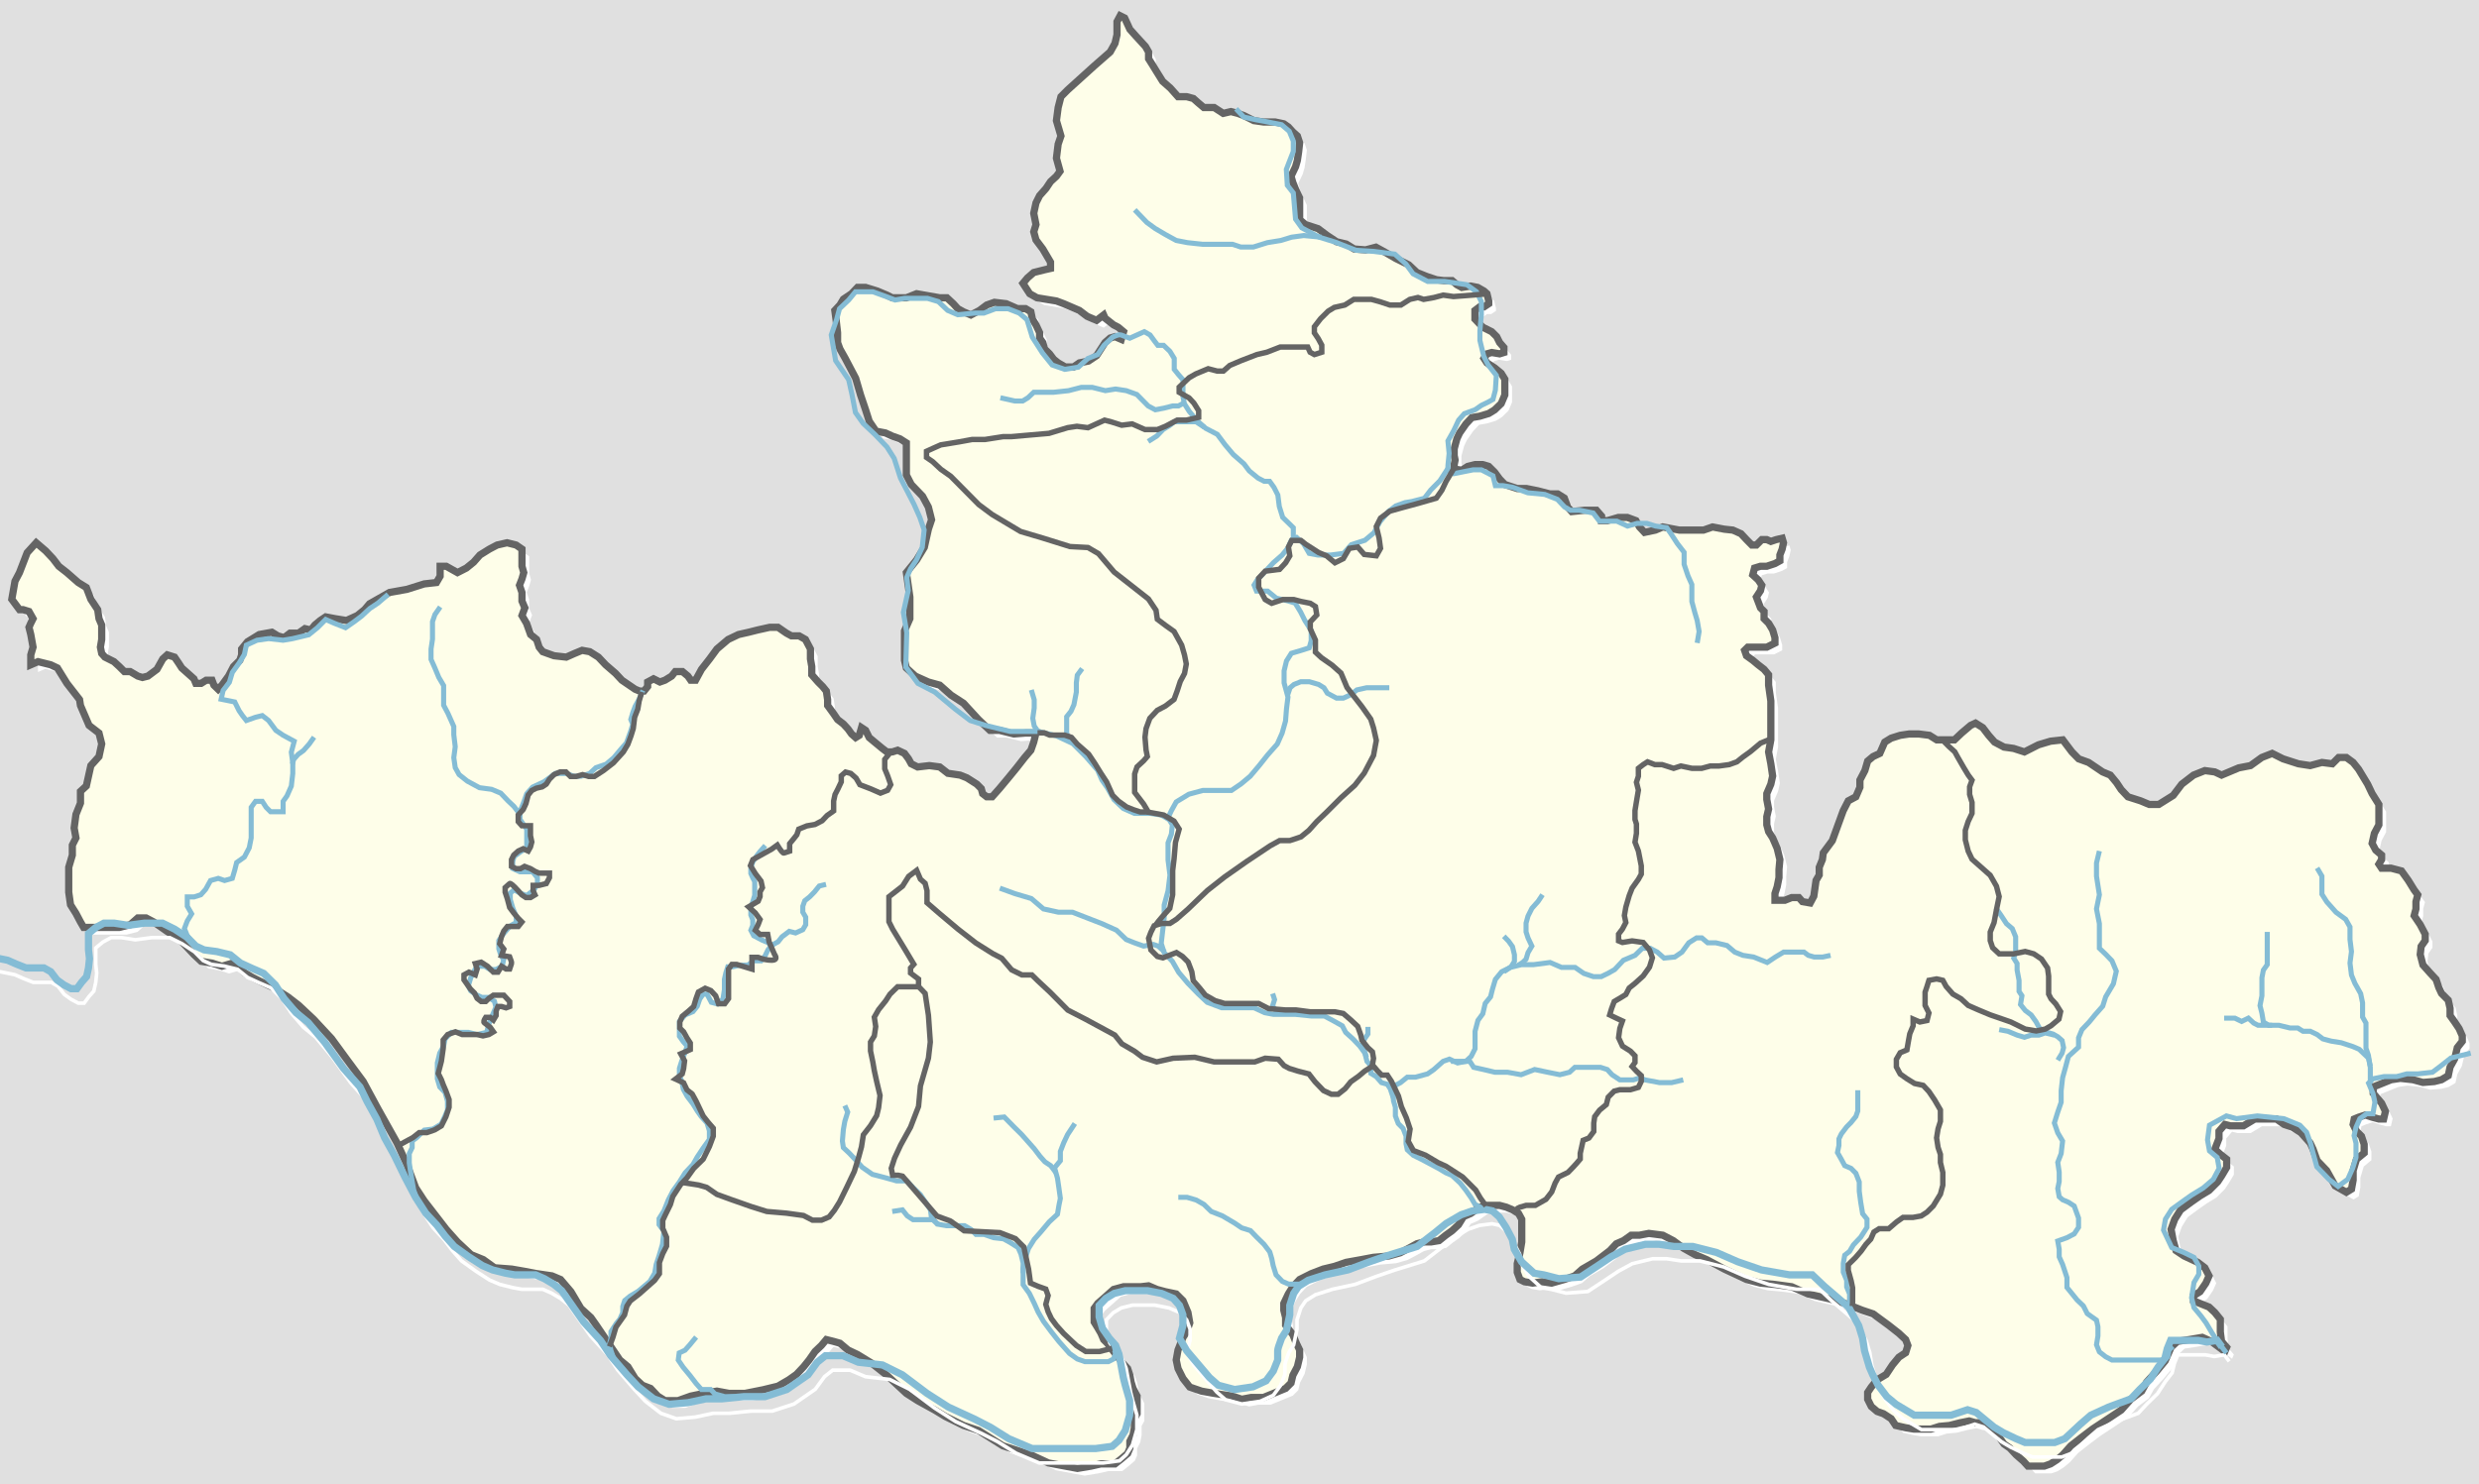 <?xml version="1.0" encoding="UTF-8" standalone="no"?>
<!DOCTYPE svg PUBLIC "-//W3C//DTD SVG 1.1//EN" "http://www.w3.org/Graphics/SVG/1.1/DTD/svg11.dtd">
<svg version="1.1" xmlns="http://www.w3.org/2000/svg" xmlns:xlink="http://www.w3.org/1999/xlink" preserveAspectRatio="xMidYMid meet" viewBox="0 0 685.42 410.48" width="685.42" height="410.48"><defs><path d="M747.66 482.97L747.66 -3.57L-78.45 -3.57L-78.45 482.97L353.05 482.97L747.66 482.97Z" id="ihvZ0eYb1"></path><path d="M572.56 399.87L575.43 397.62L578.56 395.24L582.9 392.37L586.48 389.99L589.15 386.99L592.15 384.74L593.53 382.24L596.28 379.24L598.65 376.37L600.28 372.62L602.03 370.99L605.28 370.49L608.9 369.87L611.4 370.99L615.15 373.79L615.65 372.62L614.24 370.99L613.9 368.37L613.9 364.87L612.37 362.99L610.78 361.49L608.28 360.49L606.49 359.74L606.49 358.37L608.28 357.24L609.9 354.87L610.78 352.87L609.62 350.62L607.65 349.12L603.9 347.37L601.65 345.87L600.87 343.12L600.28 339.99L601.28 337.22L602.9 334.62L605.78 332.49L608.28 330.74L610.78 329.24L613.15 326.87L614.24 325.24L615.65 322.87L615.65 320.62L613.9 319.24L612.37 317.87L613.53 314.87L613.53 312.87L615.15 310.99L616.65 311.37L618.28 311.37L620.3 311.37L623.42 309.49L626.8 309.49L629.42 309.49L631.55 310.99L633.8 311.74L636.17 313.24L638.74 316.12L639.55 317.87L640.67 320.99L643.3 323.74L645.67 327.99L648.74 329.74L650.17 328.87L650.62 326.37L650.62 323.74L651.55 320.62L653.67 318.87L653.67 316.49L652.92 314.24L651.55 312.87L650.62 310.99L650.92 309.49L652.12 308.99L654.05 308.37L655.87 308.99L657.74 309.49L659.05 309.49L659.55 307.37L658.49 305.12L656.17 302.37L656.17 300.62L657.74 299.99L661.12 298.62L663.67 298.24L667.17 298.62L669.92 299.37L673.05 299.12L675.05 298.62L676.92 297.49L677.42 295.12L678.67 292.87L679.42 289.74L680.8 287.99L680.8 286.49L679.92 284.49L678.67 282.62L677.42 280.87L677.42 278.87L676.92 276.62L675.05 274.74L674.3 273.12L673.55 270.87L671.92 269.12L669.92 266.87L669.17 263.99L669.42 261.74L670.55 260.12L670.55 258.37L669.17 255.74L667.49 253.24L667.99 251.37L667.99 249.37L668.49 247.49L667.49 246.12L665.87 243.49L663.99 240.87L661.12 240.12L658.49 240.12L657.74 238.99L658.49 237.74L658.49 236.49L656.87 235.12L655.87 233.24L656.49 230.49L657.74 228.12L657.74 225.87L657.74 222.49L655.87 219.49L654.62 216.87L652.12 212.74L650.62 210.87L648.74 209.49L646.62 209.49L644.87 211.24L641.99 210.87L638.74 211.74L635.49 211.24L631.24 209.87L628.24 208.37L625.37 209.49L622.24 211.74L618.99 212.37L614.24 214.37L612.37 213.49L609.62 213.12L606.49 214.37L603.24 216.87L600.87 219.99L596.87 222.49L594.24 222.49L591.87 221.49L588.36 220.37L586.48 218.37L585.23 216.49L583.48 214.37L581.36 213.49L577.48 210.87L574.73 209.87L572.86 207.96L570.34 204.62L566.96 204.99L563.61 205.99L559.73 207.96L556.73 206.99L554.09 206.62L551.48 205.24L549.84 203.37L548.21 201.24L546.21 199.99L544.86 200.62L542.36 202.74L540.38 204.62L537.48 204.62L535.48 204.62L533.48 203.37L530.5 202.99L527.87 202.99L525.37 203.37L522.89 204.15L521.12 205.24L519.75 208.37L517.89 209.24L516.39 210.49L515.62 213.12L514.25 215.74L514.25 217.74L513.12 220.37L511.03 221.49L509.62 224.24L506.62 232.49L504.12 235.87L503.87 237.74L503 239.87L503 241.99L502.12 243.49L501.5 247.87L500.5 249.74L498.37 249.37L497.37 248.24L495.39 248.24L493.5 248.99L490.76 248.99L490.76 247.12L491.37 245.24L491.87 242.74L491.87 240.49L492.12 237.74L491.37 234.62L490.12 231.74L489 229.99L488.5 228.12L488.5 225.87L489 223.74L488.5 221.12L488.5 219.49L489.62 216.87L490.12 214.62L489.62 211.24L489 207.96L489.62 204.62L489.62 197.99L489.62 193.87L489 189.49L489 186.62L487.75 185.12L486.12 183.86L484.62 182.61L482.89 181.36L482.37 179.86L483.25 178.99L484.62 178.99L486.12 178.99L488.5 178.99L490.76 177.86L490.76 176.36L490.12 174.24L489 172.36L487.75 171.11L487.75 169.11L486.76 168.11L485.62 165.11L486.76 163.36L487.12 161.86L486.12 160.36L484.62 158.99L485.12 157.11L486.76 156.61L488.5 156.61L490.76 155.86L492.12 155.11L492.12 153.49L492.75 151.86L493.12 150.11L492.75 148.86L491.12 149.24L489.62 149.74L488.5 149.24L487.12 149.24L485.62 150.74L484.37 150.74L482.89 149.24L481.37 147.61L479.12 146.61L476.76 146.36L473.5 145.74L471 146.61L467.37 146.61L464.32 146.61L459.76 145.74L457.7 146.61L454.7 147.24L453.3 145.74L452.32 143.99L449.95 143.11L447.45 143.11L444.45 143.99L442.82 143.99L442.82 142.74L441.39 141.11L438.2 141.11L434.57 141.49L433.45 140.24L432.51 137.74L430.7 136.61L428.57 136.61L425.2 135.74L422.07 135.11L419.5 135.11L416.07 133.99L414.63 132.49L413.25 130.61L411.62 128.99L409.95 128.49L407.81 128.49L405.82 128.99L404.18 130.04L402.07 129.74L402.07 128.49L402.32 127.24L402.07 125.99L402.07 124.11L402.81 121.36L403.57 119.74L405.32 117.24L406.95 115.49L409.13 115.11L411.62 114.36L413.25 113.36L415.07 111.61L416.07 109.24L416.07 106.86L416.07 104.86L415.07 103.24L413.25 101.74L411.13 100.36L410.31 99.11L411.13 97.86L412.45 97.49L414.63 97.86L415.82 97.49L415.82 96.11L414.63 94.74L413.82 93.11L412.45 91.74L409.95 90.49L407.81 88.24L407.81 85.86L409.13 84.86L410.31 84.86L411.62 83.99L411.62 83.24L411.13 81.23L410.31 80.49L408.56 79.49L406.63 79.11L404.18 79.49L402.81 78.74L401.5 77.61L399.18 77.61L397.18 77.36L394.56 76.49L391.75 75.36L389.5 73.24L385.93 71.49L382.93 69.74L380.43 68.36L377.56 69.11L374.43 68.86L372.21 67.49L369.56 66.86L366.93 65.11L364.43 63.24L360.93 62.11L359.34 60.74L359.34 57.99L359.34 54.74L358.21 52.36L357.46 50.49L356.96 48.74L358.21 46.11L358.71 44.36L359.06 41.99L359.34 39.49L358.71 37.61L357.46 36.49L356.21 35.11L354.96 34.24L352.56 33.74L349.34 33.74L346.68 33.36L343.96 31.99L342.27 31.36L340.34 30.86L338.21 31.36L335.71 29.74L332.84 29.74L331.21 28.36L329.96 27.24L328.09 26.74L325.71 26.74L323.59 24.36L321.46 22.49L319.9 19.99L318.59 17.86L317.57 16.24L317.57 14.36L316.71 12.86L313.96 9.86L312.4 8.11L310.96 4.99L309.71 4.36L308.84 5.99L308.84 7.74L308.84 9.61L308.28 11.99L306.96 14.36L302.53 18.24L295.21 24.86L293.34 26.74L292.57 29.74L292.09 33.36L293.34 37.61L292.57 39.86L292.09 43.74L293.09 47.36L292.09 48.74L290.46 50.24L289.21 52.11L287.44 54.11L286.44 56.11L285.82 58.99L286.44 62.11L285.82 64.11L286.44 66.36L288.32 68.86L290.46 72.49L290.46 74.24L288.82 74.61L285.82 75.36L284.09 76.86L282.84 78.36L283.57 79.49L284.71 81.23L286.71 82.36L292.09 83.24L294.09 83.99L298.44 85.86L300.59 87.49L303.19 88.61L305.15 87.11L305.53 87.99L307.9 89.86L309.15 90.49L310.65 91.74L310.03 93.86L308.28 93.11L306.96 93.49L305.53 94.74L304.4 96.49L303.19 98.36L300.94 99.86L298.44 100.36L296.82 101.49L294.53 101.49L292.57 100.36L291.32 99.36L290.19 97.86L288.82 96.49L288.32 94.74L287.44 93.49L287.44 91.99L286.44 89.86L285.44 88.24L285.03 86.24L283.57 85.36L281.32 85.36L278.19 83.99L274.94 83.61L272.82 84.36L270.82 85.86L268.44 87.11L266.4 86.24L264.82 85.36L263.57 83.99L261.82 82.36L259.83 82.36L255.57 81.61L253.44 81.23L250.6 82.36L248.82 82.36L246.7 82.36L245.22 81.61L242.57 80.49L239.33 79.49L237.1 79.49L235.45 81.23L233.2 82.74L232.22 84.36L230.82 85.86L231.19 88.61L231.58 91.99L231.58 94.74L232.22 96.49L233.69 99.11L236.58 104.61L237.94 109.24L239.33 113.36L240.33 116.49L242.19 119.24L244.82 119.74L246.7 120.61L248.82 121.36L250.6 122.49L250.6 125.11L250.6 131.36L251.95 133.99L255.07 137.24L256.69 140.24L257.57 143.74L256.69 146.36L255.57 151.36L253.44 154.86L250.6 158.36L251.57 165.11L251.57 171.11L250.08 174.49L250.08 182.61L250.6 184.74L253.07 186.99L256.69 188.62L259.83 189.49L262.94 192.24L266.4 194.49L270.53 198.99L273.69 201.99L276.32 201.99L280.32 202.99L283.57 202.74L286.44 202.74L285.82 205.24L285.03 207.49L283.32 209.49L281.07 212.37L278.82 215.12L276.32 218.12L274.32 220.37L272.82 220.37L271.69 219.49L271.32 218.12L270.08 216.87L267.33 215.12L265.45 214.37L262.08 213.87L259.83 212.12L256.95 211.74L253.72 212.12L251.95 211.24L251.2 209.87L250.08 208.37L248.2 207.49L246.7 207.96L245.22 207.96L243.95 206.99L241.83 205.24L240.33 203.99L239.33 201.99L238.2 201.24L237.58 203.37L236.58 203.99L235.45 202.99L234.47 201.62L233.2 200.24L231.58 198.99L230.47 197.37L228.83 195.12L228.83 193.49L228.47 191.12L227.45 189.87L226.2 188.62L224.45 186.62L224.45 184.36L224.08 182.24L224.08 179.49L222.7 176.86L220.95 175.86L218.83 175.86L217.45 175.11L215.1 173.49L212.83 173.49L209.45 174.24L206.99 174.86L204.2 175.49L201.32 176.86L198.22 179.49L196.2 182.24L193.95 185.12L192.32 188.12L190.98 188.12L190.2 186.99L188.7 185.74L186.7 185.74L185.7 186.99L183.86 188.12L182.45 188.62L180.7 187.74L179.07 188.62L179.07 189.87L178.07 191.12L176.82 191.12L175.61 190.62L173.95 189.49L171.95 188.12L170.2 186.24L167.45 183.86L165.45 181.74L163.07 180.24L160.95 179.86L158.82 180.74L156.57 181.74L153.2 181.36L151.45 180.74L150.07 180.24L149.07 178.99L148.37 176.86L146.7 175.49L145.57 172.36L144.32 170.24L145.12 168.11L144.32 166.24L144.32 163.86L143.63 161.86L144.32 160.11L144.82 158.36L144.32 156.61L144.32 153.86L144.32 151.86L142.7 150.74L140.2 150.11L137.45 150.74L135.32 151.86L132.7 153.49L130.94 155.49L128.94 157.11L126.49 158.36L123.37 156.61L121.69 156.61L121.69 159.36L120.67 161.11L117.29 161.49L112.54 162.99L107.69 163.86L102.19 166.99L100.81 168.61L98.81 170.24L95.79 171.61L92.69 171.11L90.06 170.61L88.56 171.61L87.06 172.86L85.94 174.24L84.31 173.86L82.54 175.11L80.19 175.11L78.56 176.36L76.81 175.86L75.19 174.86L71.69 175.49L68.44 177.49L66.81 179.49L66.81 181.11L66.31 182.61L64.56 184.36L63.19 186.99L61.37 189.49L60.31 190.62L59.14 189.49L58.62 188.12L57.01 188.12L55.62 188.99L54.14 188.99L53.62 187.74L50.26 184.74L49.37 183.36L48.26 181.74L46.25 181.11L45.01 182.24L43.39 185.12L40.89 186.99L39.39 187.37L38.12 186.99L36 185.74L34.39 185.74L33 184.36L31.51 182.99L29.01 181.74L28.12 180.74L27.76 178.99L28.12 176.86L28.12 174.86L28.12 172.86L27.37 171.11L27.01 168.61L25.12 165.74L23.87 162.49L21.64 161.11L18.5 158.36L16.26 156.61L14.64 154.49L12.64 152.36L10.01 150.11L7.51 152.86L5.39 158.36L4.14 160.74L3.26 165.74L5.39 168.61L6.39 168.61L8.01 169.11L9.14 171.11L8.51 172.36L8.01 173.49L8.51 175.49L9.14 178.99L8.51 181.11L8.51 183.86L10.51 182.99L12.01 183.36L14.01 183.86L15.87 184.74L18.5 188.99L22 193.49L22.25 195.12L24.62 200.62L27.37 202.74L28.12 205.74L27.37 209.24L25.12 211.74L23.87 217.37L22.25 218.87L22.25 222.12L21 225.24L20.5 228.99L21 231.74L20 233.74L20 236.49L19 239.87L19 246.74L19.5 250.24L21 252.62L22.25 254.99L23.12 256.49L25.12 256.49L28.12 256.49L29.62 256.49L33 256.49L36 255.74L38.12 253.87L40.37 253.87L42.5 254.99L46.25 257.62L49.37 259.49L51.5 261.74L53.62 263.99L55.62 265.87L58.62 266.37L61.37 267.24L64.25 266.37L65.75 267.24L67.75 269.12L69.87 270.37L72.62 271.74L75.5 273.12L79.62 275.74L82.54 277.99L86.67 281.87L91.67 287.24L95.79 292.87L100.42 299.12L104.54 306.74L109.79 316.12L112.54 322.12L114.92 328.49L117.29 332.12L120.67 336.49L123.37 339.99L126.49 343.49L130.24 346.99L133.62 348.37L136.74 350.62L141.49 350.99L145.12 351.62L148.37 352.24L152.62 352.87L154.99 353.87L157.86 357.24L160.61 361.87L163.36 364.37L164.86 366.49L171.36 376.12L173.61 377.99L175.61 381.24L177.61 383.12L179.86 383.99L181.86 386.12L183.86 387.37L187.48 387.37L190.98 386.12L194.6 385.37L198.22 384.74L201.6 385.37L205.97 385.37L210.97 384.37L215.1 383.37L218.1 381.62L220.22 380.12L222.22 377.99L223.72 376.12L225.35 373.79L227.1 372.12L228.47 370.49L230.47 370.99L232.22 371.49L234.47 373.37L237.1 374.62L240.97 376.99L245.22 380.37L250.6 385.37L253.72 387.37L258.47 389.99L261.35 391.74L266.4 394.24L270.53 395.62L277.28 399.87L285.03 402.37L289.9 404.62L294.53 405.49L297.9 406.12L301.65 405.49L304.4 404.87L306.53 404.87L308.28 404.87L310.03 403.49L311.78 401.99L312.4 400.49L312.4 398.62L313.28 396.87L313.65 394.87L313.65 392.37L314.4 390.99L314.4 388.99L314.4 386.12L313.28 383.99L312.74 382.24L312.4 380.37L311.78 378.49L310.4 376.99L309.15 375.37L307.9 373.79L306.15 371.49L305.15 370.49L304.4 368.74L303.53 367.24L302.53 365.62L302.53 363.62L302.53 361.87L303.53 360.49L305.53 358.74L307.9 356.62L310.65 355.87L313.28 355.87L315.4 355.87L317.57 355.62L319.9 356.62L322.21 357.24L325.21 357.87L327.09 359.74L328.46 362.99L328.96 365.87L328.09 368.37L327.09 369.87L325.71 373.37L325.21 376.12L325.71 378.49L327.09 381.24L328.96 383.62L332.21 384.74L335.71 385.37L340.71 386.12L343.34 386.99L345.96 386.49L349.34 386.49L352.09 385.37L355.46 383.99L356.96 382.49L357.46 380.37L358.71 377.99L359.34 375.37L359.34 373.37L358.21 370.99L357.46 369.12L355.46 366.49L355.46 364.37L354.96 362.37L354.96 360.49L356.21 357.87L357.46 355.87L359.34 353.87L362.59 352.24L365.84 350.99L368.96 350.24L372.21 349.12L376.38 348.37L379.71 347.74L384 347.37L387.13 346.49L389.5 345.24L391.75 343.99L393.75 343.49L395.63 343.49L397.88 343.12L399.75 341.62L401.5 340.37L403.25 338.74L404.63 336.49L406.63 335.62L409.13 333.87L411.13 333.37L413.25 333.37L414.63 333.37L416.49 333.87L418.25 334.62L419.88 335.62L420.75 337.22L420.75 339.12L420.75 341.12L420.75 343.49L420.25 346.49L419.5 349.49L419.5 351.87L420.25 353.87L421.5 354.49L423.75 354.87L426.38 354.49L429 354.87L432.51 353.87L435.39 352.87L437.51 350.99L441.39 348.74L445.14 345.87L446.89 343.99L448.89 343.12L451.01 341.62L453.3 341.62L455.89 341.12L459.76 341.62L462.64 343.12L465.51 345.24L468.64 346.99L471.89 348.37L476.76 350.99L482.89 353.87L486.76 354.87L490.76 355.24L495.39 355.87L499.89 357.87L505.89 359.24L510.14 360.49L514.89 362.37L517.89 363.37L522.14 366.49L525.01 368.74L526.89 370.49L527.51 372.12L526.89 374.12L525.01 375.37L523.26 377.49L521.51 380.12L519.01 381.62L517.39 383.62L516.39 385.12L516.39 386.99L517.39 388.99L519.01 390.37L520.76 390.99L522.89 392.37L524.14 394.24L526.89 394.87L529.14 395.24L531.01 395.24L533.89 395.24L536.26 394.49L539.01 394.24L541.96 393.49L544.46 392.99L546.21 393.49L548.21 393.49L549.84 394.49L550.96 395.62L552.59 397.24L554.09 399.37L555.71 400.49L557.46 402.37L559.46 404.12L560.71 405.49L562.84 405.49L565.21 405.49L566.96 404.87L568.71 403.74L570.34 402.37L572.56 399.87Z" id="a1mWYTdX"></path><path d="M614.35 372.52L613.01 370.71L610.2 371.16L607.79 370.71L604.85 370.71L600.16 370.71L599.23 372.98L598.56 375.69L596.69 378.11L594.54 381.43L591.6 384.3L589.19 386.87L583.04 389.14L578.09 391.4L575.28 393.82L570.9 397.9L568.09 398.96L565.01 398.96L559.93 398.96L557.39 397.9L553.91 396.24L551.37 394.73L548.96 392.76L546.41 390.65L544.01 389.89L539.46 391.4L532.9 391.4L529.29 391.4L524.23 388.38L521.68 386.27L519.28 383.1L517.8 380.23L516.87 378.11L515.53 373.58L514.99 370.11L513.92 366.63L511.11 361.5L504.42 355.76L501.08 352.58L494.79 352.58L487.03 351.22L480.47 348.96L474.58 346.39L468.03 344.73L462.81 344.73L458.79 344.13L454.94 344.13L449.32 345.49L445.44 347.6L441.83 350.02L437.01 353.19L430.99 353.64L426.84 352.58L424.17 352.13L420.69 348.96L418.68 345.49L418.14 342.77L416.4 339.44L414.53 336.57L412.66 334.91L410.52 334.46L407.04 334.91L403.98 335.97L399.83 338.39L396.89 340.8L391.81 344.73L383.51 347.3L378.69 348.96L372.67 351.22L366.38 352.58L361.7 354.09L359.02 355.76L357.68 357.72L356.61 361.04L356.61 363.61L355.68 367.99L354.34 370.11C353.62 371.99 353.27 373.15 353.27 373.58C353.27 374.01 353.27 374.86 353.27 376.15L352.06 379.17L350.06 381.89L346.44 383.55L341.36 384.3L336.82 383.1L334.41 380.98L331.46 377.51L328.12 373.58L326.11 370.11L327.05 366.63L327.05 363.61L326.11 361.04L324.37 359.08L321.16 357.72L317.28 356.96L314.6 356.96L311.12 356.96L308.05 357.72L305.77 359.08L303.9 361.04L303.9 364.21L304.83 367.39L306.71 370.11L308.45 372.07L309.38 374.49L310.59 380.98L311.12 383.1L312.33 387.32L312.33 391.4L311.12 395.63L309.38 398.35L307.51 400.01L302.96 400.62L297.07 400.62L293.64 400.62L285.35 400.62L278.92 397.9L273.84 394.73L269.42 392.46L262.2 389.14L256.31 385.36L249.49 380.23L244 377.51L237.31 376.75L233.05 374.94L228.23 374.94L225.96 376.75L223.41 380.23L217.53 384.3L211.51 386.27L205.62 386.27L199.6 386.87L195.18 386.87L190.23 387.93L185.01 388.38L180.73 386.87L176.45 383.55L173.37 380.23L168.83 374.94L166.02 370.71L161.34 365.57L155.31 356.96L153.04 355.15L150.5 353.64L148.09 352.58L142.33 352.58L139.79 352.13L136.18 351.22L133.37 350.02L129.62 347.6L125.61 344.73L123.07 341.86L120.79 338.84L117.71 335.52L114.9 331.14L111.96 325.55L109.02 319.51L106.34 314.67L104.2 309.54L101.53 304.7L99.53 300.62L94.98 295.49L89.76 288.24L85.21 282.8L81.86 280.08L78.52 276.16L76.11 272.38L72.9 269.21L69.42 267.7L66.47 266.34L63.66 264.07L59.92 263.17L56.44 262.71L54.16 261.66L51.75 259.24L48.28 256.97L44.93 255.31L39.98 255.31L35.44 255.92L31.56 255.31L28.75 255.31L26.48 256.52L24.47 258.18L24.47 259.84L24.47 262.71L24.74 265.13L24.47 267.7L23.94 270.11L22.6 271.62L21.26 273.44L19.65 273.44L17.65 272.38L15.77 271.02L14.03 268.75L12.16 267.7L7.21 267.7L4.53 266.64L2.12 265.58L-2.29 264.68L-7.11 263.47L-9.25 264.07L-11.52 264.07L-13.8 264.68L-15 265.58L-17.01 266.64L-17.95 268.75L-18.75 271.02L-18.35 273.44L-15.81 275.7L-15 277.67L-13.8 279.33L-13.13 280.84L-11.93 282.8L-11.52 285.07L-11.93 286.88L-13.13 288.24L-15 288.24L-17.01 288.24L-19.15 287.48L-21.29 286.88L-23.7 285.67L-25.84 284.16L-28.12 282.8L-30.79 281.29L-36 277.67L-39.08 275.7L-41.89 274.19L-45.23 271.62L-46.7 269.21L-47.37 266.64L-47.91 264.68L-49.51 261.96L-51.25 260.3L-53.26 259.24L-54.87 257.43L-55.4 254.86L-57.14 252.29L-59.95 250.33L-61.96 248.06L-64.37 246.85L-66.77 245.95L-69.45 245.95L-71.19 245.19L-72.66 243.53L-74 242.02L-76.81 241.11L-80.96 240.66" id="f5Jz8uH0J6"></path><path d="M356.52 150.64L357.59 148.82L357.59 147.31L357.59 145.95L356.52 144.9L354.65 143.08L353.71 140.06L353.31 136.89L352.24 134.78L351.04 133.12L349.56 133.12L347.82 132.21L345.42 130.25L343.94 128.28L341 125.71L338.72 123L336.58 120.13L333.37 118.46L330.96 116.35L328.82 113.78L327.48 111.67L327.08 109.7L327.08 107.14L327.08 105.02L325.88 103.66L324.67 102.15L324.67 99.13L323.47 97.17L321.73 95.51L320.12 95.51L319.19 94.3L317.98 92.64L316.38 91.73L314.37 92.64L312.36 93.54C311.16 93.09 310.36 92.79 309.95 92.64C309.55 92.48 308.78 92.69 307.64 93.24L305.23 95.51L303.49 98.07L300.81 99.13L298.14 101.55L294.39 102.15L290.91 100.94L288.23 97.62L285.42 93.24L283.95 88.41L281.81 86.59L278.73 85.39L275.25 85.39L272.04 86.59L269.5 86.59L264.82 87.05L262.01 85.84L259.46 83.42L256.46 82.52L253.38 82.52L250.04 82.52L247.49 82.97L244.28 81.76L241.34 80.7L238.66 80.7L236.52 80.7L234.65 82.97L232.11 85.39L231.3 88.41L229.83 92.64L231.04 99.73L234.65 105.02L235.59 109.25L236.52 114.08L238.66 117.1L241.87 120.13L245.22 123.6L247.23 126.77L248.97 132.21L252.71 139.46L254.32 143.08L255.52 146.56L254.99 151.39L253.38 154.87L251.78 157.28L250.71 159.7L251.11 163.32L249.77 169.37L250.71 174.95L250.44 184.47L253.78 189L258.47 191.42L264.09 196.1L268.24 199.27L272.52 200.63L279.34 202.29L283.95 202.29L287.1 202.29L292.05 203.5L296.6 205.62L300.22 209.24L303.49 213.02L304.69 215.74L306.16 217.85L308.03 221.17L310.58 223.59L313.65 224.95L317.98 224.95L321.07 225.4L323.15 226.61" id="b1eBkGzbrd"></path><path d="M615.58 374.18L613.04 370.86L611.57 368.6L609.96 365.88L608.62 364.06L606.62 361.65L605.95 358.93L606.62 354.7L607.95 352.43L607.95 350.17L606.62 347.75L603.81 346.39L600.46 345.03L598.19 340.2L598.72 337.18L600.46 334.46L603.81 332.04L605.95 330.53L609.16 328.57L611.97 326.15L613.57 323.13L613.04 320.11L610.9 318.3L610.36 315.28L610.9 311.2L615.58 308.63L618.39 309.39L624.14 308.63L631.47 309.39L635.89 311.2L637.76 313.16L638.83 316.18L639.5 318.75L640.57 322.68L643.92 326.15L646.46 328.12L649.14 326.15L650.48 323.13L651.41 320.11L651.41 316.18L650.88 314.07L651.41 311.8L652.48 309.39L654.36 308.03L656.1 308.03L656.63 304.85L656.1 302.44L654.89 299.57L656.1 298.36L659.17 297.75L662.65 297.75L665.46 297L668.54 297L672.55 296.55L674.56 295.04L677.64 292.62L683.13 291.26" id="a6J0wOIQHO"></path><path d="M655.37 299.72L655.37 296.85L655.37 295.19L654.84 291.86L654.17 289.9L654.17 285.67L654.17 282.95L653.23 281.29L653.23 277.36L652.7 274.8L651.09 271.93L650.16 269.66L649.75 266.34L650.16 263.17L649.75 259.84L649.75 256.37L648.55 254.25L645.87 252.29L643.33 249.42L641.99 247.31L641.99 244.89L641.99 242.32L640.66 240.06" id="b2crzSt7PH"></path><path d="M655.37 294.89L654.84 292.62L652.3 290.2L650.56 289.45L647.35 288.39L644.54 287.94L642.26 287.33L640.66 286.12L638.78 285.22L636.77 285.22L635.3 284.31L633.16 284.31L630.08 283.56L627.27 283.56L625.8 282.65L625.4 280.23L624.87 278.12L625.4 275.4L625.4 272.83L625.4 270.42L625.8 268.3L626.87 266.79L626.87 265.43L626.87 263.17L626.87 260.75L626.87 257.73" id="h3ZyineiuH"></path><path d="M628.21 283.56L624.33 283.56L623.13 282.95L621.65 281.59L619.78 282.5L617.91 281.59L614.96 281.59" id="df8aMit4t"></path><path d="M600.77 372.37L599.73 373.38L599.37 375.24L598.39 376.15L596.92 376.15L594.37 376.15L591.3 376.15L588.22 376.15L585.81 376.15L583.94 376.15L582.2 375.24L580.46 373.88L579.66 371.92L580.06 369.5L580.06 366.93L579.66 365.12L577.11 363.31L576.04 361.19L574.3 359.53L572.96 357.87L571.49 356.06L571.49 353.34L570.29 349.71L569.35 347.6L569.35 345.49L568.95 343.22L571.49 342.31L573.5 341.26L574.7 339.44L574.7 336.88L573.5 333.55L571.89 332.5L570.29 331.82L569.35 330.98L568.95 328.72L569.35 326.76L569.35 324.19L568.95 321.47L569.89 319.05L570.29 315.58L568.95 313.31L568.01 310.59L568.95 307.57L569.89 304.85L569.89 301.68L570.29 298.06L571.09 295.19L571.89 292.17L574.7 289.6L574.7 287.03L575.64 284.76L577.65 282.65L579.25 280.69L581.39 278.27L582.2 275.7L584.34 272.08L585.14 268.6L583.94 265.73L582.2 263.92L580.46 262.26L580.46 258.94L580.46 255.46L579.66 251.38L580.46 247.46L579.66 242.32L579.66 238.7L580.46 235.37" id="d273HGqzoP"></path><path d="M568.95 293.22L570.15 291.26L570.56 289.75L570.15 287.79L568.95 286.73L567.61 285.97L565.34 285.37L563.87 284.31L562.93 282.57L561.59 280.69L559.98 279.48L558.65 277.82L559.05 275.4L558.25 274.19L558.25 271.17L557.71 268.3L557.71 266.49L556.77 264.98L557.31 263.32L557.31 261.05L557.31 259.09L556.37 256.82L554.77 255.46L553.29 253.2L551.82 251.08" id="a1JxOapLWD"></path><path d="M568.01 286.28L565.47 285.67L563.73 286.28L561.59 286.28L559.72 286.88L557.71 286.28L555.17 285.22L552.76 284.76" id="gxsrjp2On"></path><path d="M511.79 362.86L511.39 361.19L511.39 359.38L511.39 357.87L510.59 355.91L510.59 354.09L509.65 351.83L509.65 349.41L510.05 347.15L511.39 346.09L512.46 344.28L514.47 342.16L516.21 339.44L516.21 337.18L515 335.67L514.47 332.5L514.07 329.47L514.07 326.91L513.13 324.49L511.79 323.13L510.05 322.38L509.11 320.64L508.04 318.75L508.45 316.79L508.45 314.97L509.11 313.61L510.59 311.65L511.79 310.44L513.13 308.78L513.66 307.27L513.66 304.7L513.66 301.53" id="d55umc7Tj"></path><path d="M412.65 335.06L411.64 334.61L409.63 334.01L407.84 333.1L406.77 331.29L405.29 329.17L403.74 327.21L401.47 325.09L399.73 324.34L397.99 323.28L395.45 321.92L393.04 320.64L390.76 319.51L389.1 317.99L388.76 316.33L388.76 314.22L387.95 312.1L386.61 310.74L385.81 308.63L385.81 306.21L385.28 304.4L385.28 301.98L385.81 300.17L387.23 299.42L389.1 297.91L391.38 297.91L394.72 297L396.46 295.79L399.01 293.53L400.74 292.92L403.02 293.98L405.29 293.53L406.77 292.17L407.84 290.05L407.84 287.48L407.84 285.22L408.64 282.2L409.98 280.38L410.65 277.51L412.12 275.7L412.65 273.59L413.46 270.87L415.2 268.75L417.61 267.55L420.68 266.79L424.03 266.79L428.58 266.19L431.74 267.55L435.48 267.55L437.89 269.21L440.57 270.11L442.71 270.11L444.58 269.21L446.45 268.15L448.86 265.58L452.07 264.22L454.08 262.26L456.22 262.26L458.23 263.32L460.1 264.98L463.05 264.68L465.05 263.32L466.93 260.75L469.07 259.39L470.54 259.39L472.15 260.75L474.42 260.75L477.5 261.5L479.64 263.32L481.91 264.22L484.86 264.68L488.61 266.19L490.88 264.68L493.16 263.32L496.1 263.32L498.78 263.32L499.98 264.22L501.59 264.68L503.99 264.68L506.13 264.22" id="bjhix3zlA"></path><path d="M419.8 266.94L421 266.19L421.94 265.28L422.48 263.47L423.55 261.66L422.48 259.39L421.94 257.73L421.94 255.31L422.48 253.35L423.55 251.23L425.29 249.27L426.49 247.46" id="b1HGGLwo2"></path><path d="M415.79 268.75L417.79 267.39L418.73 265.88L418.73 264.07L418.19 261.81L417.12 260.3L415.79 258.94" id="cNxC1mP37"></path><path d="M401.17 293.53L403.44 293.53L404.92 293.53L406.39 293.53L407.46 295.19L410.14 295.79L413.35 296.55L416.83 296.55L420.57 297.23L424.32 295.79L427.93 296.55L431.28 297.23L433.95 296.55L435.43 295.19L438.91 295.19L442.52 295.19L444.39 295.79L445.71 297.23L447.87 298.66L451.62 298.66L453.49 298.06L454.83 298.66L458.84 299.42L462.19 299.42L465.4 298.66" id="h1kafDqKYu"></path><path d="M385.28 303.8L384.38 301.08L383.57 299.87L381.97 299.42L380.5 297.75L379.02 296.85L379.02 294.73L377.95 293.53L377.38 291.26L375.95 289.3L374.07 287.33L372.07 285.52L371.13 283.71L368.71 282.35L366.17 280.99L362.53 280.99L358.11 280.54L352.09 280.54L349.68 280.08L346.74 278.72L341.95 278.72L337.8 278.72L333.79 277.21L331.38 274.95L328.43 271.93L325.89 268.91L324.15 265.88L321.88 263.47L321.07 260.9L321.47 257.43L321.88 253.95L321.88 250.33L322.95 246.4L323.48 242.02L322.95 237.79L322.95 233.11L323.88 230.69L324.15 228.12L322.95 226.16L323.88 224.2L325.22 221.78L328.7 219.66L332.58 218.61L336.86 218.61L340.48 218.61L343.15 216.79L345.67 214.68L348.21 211.66L350.49 208.79L353.16 205.77L354.5 202.75L355.44 199.42L355.7 196.1L356.11 192.78L355.04 188.85L355.04 185.53L355.7 182.81L357.04 180.69L359.58 179.94L361.99 179.18L362.53 177.22L362.53 174.35L360.79 171.63L359.58 169.22L358.11 166.8L356.11 166.19L352.89 165.44L350.49 163.48L347.41 163.48L346.74 161.81L347.68 160.3L349.68 158.19L352.09 155.62L354.5 153.51L356.11 151.54L357.04 149.43L358.51 148.67L360.39 150.33L361.99 153.05L364.4 153.51L367.88 153.51L371.49 153.05L373.64 150.64L377.38 149.43L379.92 147.31L381.53 144.29L383.94 141.42L385.95 139.91L388.49 139.01L390.36 138.7L393.84 137.8L395.58 135.53L398.12 132.96L400.67 129.04" id="c2w0uwn90"></path><path d="M377.82 292.47L377.28 290.66L376.88 288.54L377.28 287.33L378.22 285.97L378.22 284.01" id="a2EuUtVITg"></path><path d="M354.29 280.38L352.41 279.18L351.88 278.12L352.41 276.46L351.88 274.8" id="acNEwekuQ"></path><path d="M356.03 192.17L356.7 190.21L357.77 189.3L359.64 188.55L362.05 188.55L364.59 189.3L366.06 190.21L367 191.72L369.54 193.08L371.41 193.08L373.42 192.17L375.16 190.81L377.84 190.21L380.38 190.21L384.13 190.21" id="csiCe4TsE"></path><path d="M332.97 118.16L330.7 116.65L328.69 116.65L326.41 116.65L324.67 116.65L323.34 117.71L321.6 118.77L319.86 120.58L317.45 122.09" id="f8jDp60iz"></path><path d="M327.18 111.52L325.84 112.27L324.23 112.27L321.82 112.88L319.42 113.33L317.45 112.27L314.33 109.1L311.39 108.04L308.44 107.59L305.63 108.04L302.02 107.14L298.94 107.14L295.46 108.04L291.31 108.49L288.5 108.49L285.83 108.49L284.22 110.01L282.75 110.91L280.61 110.91L276.6 110.01" id="aDAyYcLFp"></path><path d="M341.75 30.1L343.89 32.37L347.23 33.12C348.55 33.35 349.4 33.5 349.78 33.58C350.16 33.65 350.91 33.8 352.05 34.03L354.33 34.48L356.47 36.3L357.59 39.01L357.59 41.88L356.47 44.75L355.66 46.87L355.93 51.25L357.59 53.36L358.21 60.61L359.95 63.03L364.76 65.6L369.18 66.96L374.93 69.22L379.88 69.53L385.64 70.28L388.7 73L390.71 75.72L394.72 77.83L399.41 77.83L405.56 78.74L408.24 80.7L409.58 83.42L409.58 87.05L409.18 91.43L409.18 94.15L410.25 98.53L411.45 100.94L413.72 103.81L413.46 107.89L412.79 110.46L411.45 111.21L409.58 112.12L407.84 113.33L404.89 114.39L403.29 116.2L401.95 119.07L400.34 121.94L400.67 125.41L400.34 128.74L400.34 129.94L401.95 131L404.22 130.55L407.3 129.94L409.58 129.94L412.79 131.6L413.46 134.32L415.6 134.32L418.27 134.78L422.42 136.29L427.11 136.74L430.59 138.1L432.59 140.21L434.2 141.12L436.74 141.12L440.49 141.88L442.23 144.14L447.04 144.14L449.99 145.5L452.66 144.75L455.34 144.75L457.75 145.5L460.83 145.95L461.9 147.46L463.77 150.33L465.64 152.75L465.64 156.07L466.71 159.25L467.78 161.66L467.78 166.35L468.59 169.37L469.26 171.63L469.79 174.65L469.26 177.82" id="aebqvMwnv"></path><path d="M313.75 58.05L317.09 61.52L319.37 63.18L322.18 64.84L325.21 66.5L328.33 67.11L332.48 67.56L337.3 67.56L340.78 67.56L343.05 68.32L346.53 68.32L350.41 67.11L354.16 66.5L357.1 65.6L360.45 65.14L365.4 65.6" id="b68r3xqGxp"></path><path d="M295.32 204.86L294.92 202.45L294.92 200.63L294.92 198.22L296.12 196.71L296.93 194.89L297.6 191.42L297.6 188.85L297.86 186.74L299.2 184.92" id="cCc8fyjdz"></path><path d="M286.89 202.14L285.95 200.78L285.55 198.67L285.95 195.8L285.95 193.53L285.15 190.81" id="aDPR8vaVr"></path><path d="M322.08 263.32L320.21 261.66L318.87 261.2L316.2 261.66L313.65 260.75L311.38 259.84L308.7 257.27L304.69 255.46L300.41 253.8L296.53 252.29L292.65 252.29L288.5 251.38L285.15 248.51L280.6 247.15L276.45 245.64" id="bsnPLgdKI"></path><path d="M307.36 371.01L307.9 372.52L308.44 374.33L307.9 375.85L306.43 376.6L304.82 376.6L303.08 376.6L300 376.6L297.86 375.85L295.72 374.33L292.78 371.01L290.64 368.29L288.5 365.42L287.03 362.86L285.95 360.44L284.62 357.72L282.88 355.3L282.88 350.77L283.68 347.45L284.35 345.33L285.95 342.77L287.69 340.8L290.1 337.93L292.38 335.82L292.78 333.4L293.18 331.44L292.78 328.57L292.38 325.85L291.57 322.98L293.18 321.02L293.18 318.45L294.12 316.03L295.19 313.77L297.19 310.74" id="brfrbNGLH"></path><path d="M291.98 324.34L290.5 322.38L288.9 321.32L287.56 319.81L285.95 317.69L284.48 316.03L282.48 313.77L280.33 311.65L277.66 308.93L274.71 309.23" id="huJO5i3R2"></path><path d="M362.86 353.79L359.65 355.15L358.04 355.15L356.3 355.15L354.56 354.4L352.82 352.58L352.02 350.02L351.62 348.05L351.08 346.24L349.48 344.13L347.47 342.16L345.73 340.35L343.32 339.59L341.31 338.24L337.97 336.27L334.89 335.06L332.88 333.1L330.74 331.89L328.2 331.14L325.79 331.14" id="c1nvAvExD3"></path><path d="M282.88 352.13L282.88 349.26L282.29 346.84L281.49 345.03L279.35 343.67L277.47 342.62L274.71 342.31L272.12 341.41L269.85 341.41L268.51 340.05L266.69 338.99L264.89 338.99L261.68 338.99L259.14 338.54L257.53 336.72L257.27 334.61L255.79 332.34L254.46 330.38L252.58 328.57L250.71 326.6L247.9 326.6L244.69 325.7L241.21 324.79L238.4 322.83L236.79 321.02L234.79 318.9L233.18 317.39L232.91 315.58L233.18 312.41L233.58 310.14L234.38 307.57L233.58 305.76" id="h1dl64mEZx"></path><path d="M259.54 338.69L257.89 337.33L256.33 337.33L254.46 337.33L252.45 337.33L250.84 336.27L249.51 334.61L246.7 335.06" id="baXDOF7N0"></path><path d="M169.86 376.15L168.93 373.58L168.52 371.77L168.93 370.11L168.93 368.29L170.4 366.03L171.39 364.82L172.19 363.01L172.19 361.35L172.73 359.68L174.2 358.48L176.47 357.12L178.08 355.76L179.69 354.4L181.02 352.13L181.43 349.71L182.23 347.3L183.17 344.13L183.57 340.5L182.23 338.69L182.23 337.03L183.57 334.91L184.77 331.89L186.11 329.32L187.85 326.91L189.45 324.34L191.6 322.07L192.8 319.96L194.41 317.54L196.14 315.13L196.14 312.71L195.48 310.59L193.87 308.78L192.8 307.27L191.6 305.31L189.99 303.19L188.92 301.23L188.52 299.11L187.85 297.45L187.85 295.49L188.52 293.37L189.45 290.96L189.99 289.3L188.92 288.09L187.85 286.58L187.85 284.46L187.85 282.5L189.45 280.69L191.6 279.78L192.8 278.27L193.47 276.31L194.41 274.95L195.48 274.95L196.68 277.21L198.42 277.67L199.89 276.31L200.29 273.74L200.29 270.87L200.69 269.06L201.23 267.39L202.57 267.39L204.58 266.94L206.72 266.94L208.46 265.73L210.46 265.73L211.53 264.37L212.34 262.71L213.27 261.5L215.15 260.45L216.22 259.09L218.22 257.58L219.96 258.03L221.97 257.12L222.77 255.76L222.77 253.65L221.97 252.29L221.97 250.63L222.51 249.12L223.84 248.06L225.18 246.7L226.52 245.04L228.39 244.59" id="l2fwdKtkC"></path><path d="M203.32 386.27L200.37 386.27L197.69 385.51L196.49 384.3L193.95 384.3L192.48 382.64L190.74 380.38L188.86 378.11L187.53 376.15L187.79 374.18L189.4 373.43L190.74 371.92L192.48 369.8" id="a2lN3ce6QU"></path><path d="M213.35 261.5L212.15 260.6L210.67 259.99L208.4 258.79L207.6 257.27L208.13 255.92L208.13 254.4L207.6 253.05L207.6 251.08L208.13 249.42L208.67 247.61L208.67 245.49L208.67 243.83L208.13 242.77L207.6 241.57L207.6 240.06L208.13 238.39L209.2 236.73L210.14 235.52L211.61 233.86" id="cXkvi9CxR"></path><path d="M115.17 331.59L114.36 329.02L113.96 326.76L113.56 324.34L113.16 321.62L113.16 319.05L113.96 317.39L113.96 315.58L115.17 314.67L117.31 312.56L119.72 312.26L121.99 310.9L123.06 308.63L123.73 306.97L123.73 304.55L123.06 302.14L121.59 300.62L120.92 298.36L120.92 296.4L120.92 293.98L121.59 291.26L122.66 289.3L123.06 287.33L124.8 285.52L127.48 285.52L129.48 285.52L131.89 286.12L134.57 285.52L135.1 283.41L135.91 281.29L137.11 278.57L136.71 276.91L135.1 275.85L133.23 275.85L131.63 275.1L130.15 274.04L129.48 272.68L130.15 270.42L130.96 268.75L131.89 267.24L134.03 267.24L135.51 268.15L137.11 268.15L138.85 267.24L139.25 265.43L138.45 264.07L137.92 262.41L137.92 260.14L139.25 258.18L141.09 256.07L142.73 255.16L142.73 253.5L141.76 251.08L141.09 248.82L141.09 247L142.16 246.1L143.77 247L145.64 247.68L147.65 246.1L148.59 244.59L148.59 242.77L147.25 241.11L145.64 241.11L143.77 241.11L141.76 240.21L141.76 238.24L142.16 236.88L143.77 235.68L145.64 234.47L145.64 231.9L145.64 229.33L143.77 226.61L143.77 224.5L144.84 221.78L145.64 219.51L147.25 217.7L150.46 216.19L153.54 213.92L156.61 213.92L158.62 214.68L160.63 214.68L163.04 213.92L164.78 212.31L167.59 211.36L169.73 209.54L171.74 207.13L173.21 205.47L174.41 202.14L174.95 200.33L174.41 198.97L174.95 197.16L175.62 195.35L176.69 193.38L177.76 190.97" id="aj2a2ndbR"></path><path d="M143.8 225.25L142.06 222.99L140.46 221.48L138.45 219.36L135.91 218.3L132.56 217.85L129.22 216.04L126.94 214.23L125.87 212.31L125.47 209.54L125.87 206.52L125.47 203.2L125.47 200.93L123.86 197.31L122.66 195.04L122.66 192.33L122.66 189.61L121.32 187.34L120.25 184.77L119.18 182.36L119.18 179.49L119.58 176.77L119.58 174.5L119.58 171.93L120.25 169.97L121.72 167.86" id="b31E2oS79w"></path><path d="M52.99 260.45L51.78 258.79L50.98 256.82L51.78 254.71L52.99 252.74L51.78 250.63L51.78 248.06L53.66 248.06L55.53 247.46L56.87 245.95L58.21 243.53L60.35 242.93L62.09 243.53L64.23 242.93L64.9 240.66L65.43 238.55L67.57 237.03L68.91 234.47L69.45 231.75L69.45 228.12L69.45 225.25L69.45 223.29L70.65 221.63L72.52 221.63L73.59 223.29L74.8 224.5L76.27 224.5L78.28 224.5L78.28 221.63L79.35 220.12L80.55 217.4L80.95 213.92L80.95 211.05L80.55 208.03L81.35 205.01L78.28 203.35L76.27 201.99L74.26 199.27L72.52 197.91L70.65 198.37L68.11 199.27L67.04 197.91L66.1 196.55L64.9 194.14L61.15 193.38L61.68 190.97L63.42 188.7L64.23 185.98L66.1 183.41L67.57 181L68.11 178.43L71.05 177.07L74.26 176.62L78.28 177.07L80.95 176.62L85.37 175.56L87.78 173.6L90.05 171.33L92.46 172.39L95.54 173.6L97.95 171.93L99.95 170.42L102.23 168.31L104.5 166.8L107.31 164.38" id="g5BWFnGnP"></path><path d="M80.82 211.36L81.22 210L82.43 208.64L83.9 207.58L85.5 205.77L86.84 203.88" id="baMkQ9XKV"></path><path d="M-13.01 264.52L-14.75 264.52L-17.16 264.98L-19.17 264.98L-21.71 264.52L-23.72 264.52L-24.79 264.07L-25.72 262.56L-27.06 260.6L-28.67 260.6L-31.34 259.24" id="e3tCCphWDT"></path><path d="M512.13 361.23L512.23 360.17L512.23 358.8L512.23 356.18L511.82 354.22L511.03 351.34L511.03 349.77L513.02 347.81L514.6 345.98L515.92 344.14L517.25 342.7L518.11 340.74L519.56 339.83L522.21 339.83L524.33 337.99L526.18 336.69L528.96 336.69L531.21 336.29L532.8 335.25L534.52 333.53L536.51 330.27L537.17 327.79L537.17 324.26L536.51 321.51L536.51 319.28L535.85 317.32L535.45 314.7L535.85 312.22L536.51 310.12L536.51 306.98L534.92 304.24L533.33 301.88L531.74 300.18L529.36 299.66L527.24 298.35L525.39 297.04L524.33 295.08L524.33 292.98L525.39 291.15L527.24 290.37L527.64 288.06L528.03 285.93L528.96 283.69L528.96 281.86L530.81 282.65L532.8 282.25L533.33 280.16L532.27 278.07L532.27 276.23L532.27 274.4L532.8 272.83L533.33 271.13L535.45 270.74L537.17 271.13L538.1 272.83L539.95 274.93L542.2 276.23L544.19 278.07L546.84 279.24L550.28 280.68L553.7 281.86L555.97 282.65L559.94 284.61L562.99 285.13L565.5 284.61L567.09 283.69L569.27 281.86L569.74 279.77L568.42 277.67L567.09 276.23L566.43 274.93L566.43 272.83L566.43 269.95L566.13 267.73L564.45 265.24L562.31 263.8L559.94 263.15L556.77 263.8L552.75 263.8L550.94 262.1L550.28 260.14L550.28 257.78L551.34 255.17L552 251.63L552.75 247.97L552 245.09L550.28 242.08L547.63 239.73L545.25 237.63L544.19 235.41L543.39 232.27L543.39 229.65L544.19 227.17L545.25 224.94L545.25 221.93L544.58 219.71L544.58 217.61L545.25 215.78L544.19 214.34L543 212.38L541.27 209.37L540.48 207.93L538.89 206.49L537.17 204.76" id="bWEFKvL5"></path><path d="M379.71 294.71C379.31 294.97 378.5 295.48 377.3 296.25L375.68 297.62L373.47 299.19L371.91 301.11L369.96 302.65L368.14 302.65L365.93 301.62L363.59 299.19L361.9 297.02L358.91 296.25L356.44 295.48L355.01 294.71L353.44 292.95L349.81 292.67L346.94 293.69L340.05 293.69L335.68 293.69L330.35 292.41L324.36 292.67L319.81 293.69L315.91 292.41L313.7 290.75L310.19 288.7L308.24 286.27L300.21 281.92L295.24 279.36L290.3 274.37L287 271.3L285.31 269.64L282.57 269.64L279.71 268.23L276.98 265.03L274.51 263.75L269.83 260.81L264.89 256.97L259.56 252.49L256.31 249.67L256.31 246.35L255.79 244.3L254.49 243.15L253.45 240.72L251.24 242.38L249.55 245.07L245.78 248.01L245.78 250.7L245.78 254.92L246.8 256.97L250.2 262.56L252.67 266.69L251.76 267.72L251.76 269.12L253.97 270.79L253.97 272.83L255.79 274.75L256.7 280.77L257.22 288.19L256.7 292.67L254.49 300.35L253.97 306L251.76 311.73L249.03 316.67L247.34 320.31L246.43 323.12L246.8 325.04L248.38 325.04L249.55 325.3L259.04 336.31L262.81 337.71L266.58 340.4L276.46 340.91L280.75 342.57L283.07 344.87L284.4 351.02L284.92 354.85L287 355.75L289.15 356.52L289.8 358.31L289.15 360.74L289.8 362.79L290.71 364.71L292.14 366.63L294.09 368.8L297.61 372.13L300.21 373.79L303.98 373.79L307.49 372.9" id="dv1SVakb"></path><path d="M410.87 333.52L409.29 331.32L408.01 329.13L404.41 325.53L399.83 322.57L397.59 321.54L394.12 319.48L390.78 318.19L389.36 315.62L389.88 312.27L388.85 309.18L387.48 306.09L386.66 303.13L384.73 299.08L383.58 297.34L382.03 297.34L380.88 296.17L379.46 294.51L379.77 292.71L379.46 290.91L378.19 289.75L376.55 287.69L376.25 286.28L375.4 283.87L373.42 282.03L371.41 280.3L369.1 279.84L365.06 279.84L362.28 279.84L358.38 279.33L355.47 279.33L350.74 278.94L348.01 277.54L344.96 277.54L338.62 277.54L335.96 276.75L333.26 275.21L331.71 273.28L329.91 271.22L329.53 268.77L328.5 266.07L326.96 264.53L325.28 263.45L323.48 264.14L321.54 264.91L320.01 264.53L318.21 262.73L317.57 259.51L318.21 257.83L319.11 256.03L321.17 255.39L323.48 255.39L325.28 254.23L328.5 251.4L331.71 248.31L333.87 246.25L338.62 242.52L344.67 238.27L351.22 233.9L353.8 232.48L356.62 232.48L359.71 231.45L361.9 229.65L364.08 227.22L366.78 224.63L370.77 220.64L374.62 217.16L377.2 213.82L379.77 208.93L380.54 204.78L379.77 201.34L379 198.89L376.55 195.42L372.44 190.14L370.77 186.15L368.32 183.97L365.37 181.91L363.7 180.36L363.7 177.02L362.28 173.93L362.28 172L364.08 170.07L363.7 167.75L362.28 166.85L359.71 166.34L357.74 165.82L354.7 165.82L351.61 166.85L349.81 165.82L348.78 163.89L348.01 162.35L348.01 159.9L349.81 157.97L353.8 157.46L355.47 155.65L356.62 153.72L356.24 151.28L357.14 149.48L359.71 149.48L360.99 150.51L362.8 151.66L364.6 152.82L366.78 153.72L369.1 155.65L371.41 154.5L373.08 151.66L375.4 151.28L377.2 153.34L380.54 153.72L381.7 151.66L381.31 148.83L380.54 145.62L381.7 143.3L384.27 141.37L387.48 140.47L392.24 139.18L397.13 137.77L398.67 135.58L399.83 133.13L401.99 129.54" id="g1xnc6QaVM"></path><path d="M319.63 255.69C319.97 255.19 320.56 254.46 321.39 253.5C321.96 252.85 322.64 252.09 323.44 251.23L324.23 247.45L324.23 240.79L324.62 237.53L325.01 232.97L326.03 229.31L324.62 227.1L321.73 225.4L317.53 224.62L316.21 222.4L313.72 219.14L313.72 216.27L313.72 214.05L314.38 212.09L316.21 210.4L317.23 209.22L316.87 207.39L316.58 203.87L316.87 201.52L317.92 198.65L319.99 196.44L322.23 195.26L324.62 193.43L325.48 191.09L326.33 188.48L327.51 186.26L328 183.65L327.51 181.17L326.72 178.43L324.62 174.65L322.23 172.95L319.99 171.26L319.63 168.78L317.53 165.65L312.54 161.73L308.05 158.21L303.72 153.12L300.82 151.43L295.84 151.16L288.35 148.82L282.18 146.99L279.54 145.42L274.3 142.29L270.62 139.55L262.87 131.72L260.11 129.77L257.88 127.68L256.17 126.51L256.17 124.81L257.88 124.03L260.11 123.04L262.87 122.59L265.23 122.2L268.78 121.55L272.33 121.55L277.32 120.77L279.54 120.77L284.66 120.32L290.05 119.85L295.17 118.29L297.75 117.9L300.82 118.29L305.41 116.2L307.38 116.72L310.14 117.6L313.03 117.24L316.58 118.81L319.99 118.81L322.23 117.9L325.48 116.2L328 116.2L331.42 115.42L331.42 113.59L330.11 111.5L328.79 110.07L326.03 108.5L326.03 107.07L328.79 104.46L330.63 103.41L334.05 101.98L336.54 102.63L338.25 102.63L340.02 101.07L343.11 99.76L347.52 98.06L350.28 97.41L353.96 95.98L357.37 95.98L359.61 95.98L361.58 95.98L362.23 97.41L363.41 98.06L365.46 97.41L365.46 95.46L364.47 93.63L363.41 92.06L363.41 90.37L365.12 88.15L367.22 86.06L368.93 85.02L371.82 84.37L374.32 82.8L376.55 82.8L379.18 82.8L381.54 83.45L384.3 84.37L387.32 84.37L389.81 82.8L392.05 82.28L393.62 82.8L396.51 82.28L399.01 81.62L401.88 82.02L407.05 81.62L411.62 81.23" id="a1064FGP2i"></path><path d="M168.52 372.42C168.74 371.86 169.05 370.99 169.48 369.8L170.3 367.04L172.67 363.68L173.33 361.22L174.26 359.79L176.77 357.85L181 354.1L182.32 352.27L182.32 349.18L183.24 346.72L184.3 344.65L184.3 342.19L183.24 339.73L183.24 337.53L183.9 336.11L185.36 333.13L186.02 330.93L188.22 327.56L189.94 325.75L191.79 323.16L194.43 320.57L196.15 317.08L197.21 314.23L197.21 312.03L195.75 310.35L194.43 308.67L192.45 304.52L191.39 302.58L189.94 301.42L189.01 299.47L186.77 298.44L188.62 297.02L189.01 295.59L189.28 293.39L188.22 291.45L190.86 290.28L190.86 288.47L189.94 287.05L189.01 285.37L187.96 284.33L187.96 282.65L188.62 281.09L190.34 279.67L191.79 278.38L192.45 276.18L193.11 274.36L194.96 273.33L196.54 273.97L197.87 275.4L198.66 277.6L200.38 277.6L201.43 276.18L201.43 271.52L201.43 269.44L201.43 268.02L202.36 266.73L203.68 266.73L207.91 268.02L207.91 264.78L209.62 264.78C210.86 265.3 212.1 265.56 213.35 265.56C214.61 265.56 214.86 265 214.11 263.88L212.66 260.51L212.27 258.44L210.15 258.44L208.83 257.28L209.62 255.72L210.15 254.3L208.83 252.49L206.98 250.8L209.62 249.25L210.15 247.96L210.15 246.66L210.81 245.49L210.42 243.69L208.83 241.59L207.49 239.41L208.17 237.73L213.35 234.85L214.91 233.72C215.87 235.27 216.48 236 216.75 235.92C217.01 235.83 217.54 235.66 218.33 235.4L218.33 233.33L219.39 232.04L220.32 230.87L220.84 229.32L223.09 228.41L225.34 228.02L227.32 226.99L228.67 225.56L230.49 224.27L230.49 222.85L230.49 221.55L230.88 219.74L231.68 218.19L232.6 216.24L232.6 214.56L233.79 213.53L235.24 213.91L236.7 215.21L237.75 217.02L240.79 218.19L243.43 219.35L245.42 218.57L246.28 217.02L245.42 214.56L244.62 212.62L244.62 210.03L246.28 207.96" id="b2uhBQ9P54"></path><path d="M188.96 327.09L193.16 327.74L195.4 328.39L198.21 330.33L202.16 331.76L207.68 333.7L212.02 335.06L217.41 335.52L222.15 336.17L224.64 337.46L227.14 337.46L229.25 336.56L230.69 334.74L232.14 332.41L234.11 328.39L236.21 323.98L237.4 320.09L238.19 317.18L238.71 313.87L240.69 311.33L242.39 308.55L242.92 306.37L243.32 302.98L242.39 299.09L241.74 296.11L241.34 293.77L240.69 290.66L240.69 288.2L241.74 286.51L242.13 283.92L241.74 281.32L242.92 279.25L244.89 276.79L246.07 274.97L248.18 272.9L250.81 272.9L254.62 272.9" id="dfer2aMCS"></path><path d="M418.61 335.35L419.63 334.17L420.23 333.88L421.96 333.37L424.5 333.37L427.44 331.7L429.04 329.64L429.98 327.2L430.91 325.53L433.54 324.25L434.92 322.83L435.85 321.81L436.92 320.56L436.92 318.98L437.32 317.18L437.72 315.38L439.32 314.74L440.66 312.94L440.66 310.63L440.92 308.83L442.26 307.04L444.13 305.49L444.66 303.44L446.32 301.77L447.87 301.38L450.81 301.38L453 300.74L453.8 299.07L453.8 297.49L452.46 296.25L451.26 294.96L452.06 293.85L452.06 292.01L450.81 290.72L448.59 289.31L447.52 287L447.87 284.43L448.59 282.37L447.2 281.73L445.06 280.7L445.6 278.9L446.32 276.98L447.87 276.08L449.53 275.05L450.46 273.25L452.06 271.97L454.33 269.91L456.07 267.47L456.87 264.9L456.07 262.72L454.33 260.66L451.26 260.22L448.59 260.66L447.52 260.22L447.52 258.35L448.59 256.94L449.53 255.14L449.13 253.21L449.53 250.9L450.46 247.69L451.26 245.64L453 243.2L453.8 241.76L453.8 239.47L453 235.36L452.06 232.92L452.46 230.48L452.46 227.91L452.06 226.62L452.06 224.18L452.46 221.74L453 218.53L452.46 216.35L453 214.68L453 212.5L454.33 211.47L455.53 210.7L457.54 211.47L459.54 211.47L462.75 212.5L464.75 211.85L467.82 212.5L470.49 212.5L472.89 211.85L475.3 211.85L478.1 211.47L480.24 210.7L481.84 209.41L483.98 207.87L486.78 205.53L490.12 204.15" id="b4CipQmex"></path><path d="M177.47 191.37L176.72 193.87L176.34 196.12L175.47 198.37L175.09 201.49L174.47 203.49L173.59 205.87L172.34 207.96L169.59 210.99L166.84 213.12L164.34 214.74L162.72 214.74L161.09 214.24L159.34 214.74L157.72 214.74L156.47 213.49L154.84 213.49L153.17 214.24L151.92 215.49L151.04 216.87L149.92 217.62L148.29 217.99L147.04 218.62L146.04 219.87L145.42 222.24L144.67 223.87L143.29 225.37L143.29 227.24L144.29 228.37L145.42 228.37L146.67 228.37L146.67 229.74L146.67 231.12L147.04 232.87L146.67 234.24L146.04 235.37L144.67 234.74L143.29 235.37L142.04 236.49L141.42 237.74L141.42 239.62L142.67 240.24L143.92 240.24L145.04 239.62L146.67 240.24L147.92 240.99L149.04 241.49L150.42 241.49L151.92 241.49L151.92 242.74L151.04 244.37L149.04 244.87L147.42 244.87L147.42 246.37L147.92 247.49L146.67 248.24L145.42 248.24L144.29 247.49L143.29 246.37C141.92 244.84 141.12 244.18 140.92 244.37C140.71 244.55 140.29 244.93 139.67 245.49L139.67 246.74L140.29 248.62L140.92 250.99L142.04 252.49L143.29 253.99L144.29 254.99L143.29 256.24L142.04 256.24L140.29 256.24L139.29 257.49L138.67 258.99L138.17 260.99L139.29 262.49L138.67 264.24L140.92 264.62C141.33 265.62 141.5 266.24 141.42 266.49C141.33 266.74 141.17 267.24 140.92 267.99L139.92 267.99L138.67 267.24L137.67 268.87L136.42 268.87L135.54 267.99L134.79 267.24L133.04 266.12L131.42 266.49L131.92 267.99L131.42 269.62L129.67 268.87L128.29 269.62L128.29 270.99L129.17 272.24L130.04 273.49L131.17 274.62L131.92 276.12L133.04 276.99L134.29 276.99L135.17 276.12L136.42 275.24L137.67 275.24L139.29 275.24L140.92 276.99L140.92 278.37L139.92 278.74L138.67 278.37L137.67 278.37L137.17 279.62L137.17 280.87L136.42 282.12L135.54 281.37L134.29 281.37C133.77 282.16 133.64 282.66 133.92 282.87C134.19 283.07 134.73 283.49 135.54 284.12L136.42 285.37L135.17 286.12L133.54 286.49L131.92 286.12L129.67 286.12L127.79 286.12L125.92 285.37L123.79 286.12L122.54 287.62L122.54 289.99L122.04 293.49L121.17 296.87L122.04 298.62L122.54 299.99L123.29 301.74L124.17 304.12L124.17 306.24L123.29 308.87L122.04 311.37L120.17 312.49L118.04 313.24L115.92 313.24L114.17 314.62L109.79 316.99" id="c1UVi7L2OO"></path><path d="M286.86 202.68L288.74 202.68L290.24 203.31L291.99 203.31L294.36 203.31L296.24 203.93L297.86 205.81L298.86 206.68L300.99 208.56L302.74 211.18L304.36 213.81L305.99 216.31L307.61 219.93L309.24 221.56L311.49 223.18L313.36 223.93L315.24 224.56L317.57 224.56" id="i1yJh3v2J"></path></defs><g><g><g><use xlink:href="#ihvZ0eYb1" opacity="1" fill="#e0e0e0" fill-opacity="1"></use><g><use xlink:href="#ihvZ0eYb1" opacity="1" fill-opacity="0" stroke="#000000" stroke-width="0" stroke-opacity="0"></use></g></g><g><g><filter id="shadow6353173" x="-6.74" y="-5.64" width="699.54" height="423.75" filterUnits="userSpaceOnUse" primitiveUnits="userSpaceOnUse"><feFlood></feFlood><feComposite in2="SourceAlpha" operator="in"></feComposite><feGaussianBlur stdDeviation="1"></feGaussianBlur><feOffset dx="2" dy="2" result="afterOffset"></feOffset><feFlood flood-color="#000000" flood-opacity="0.5"></feFlood><feComposite in2="afterOffset" operator="in"></feComposite><feMorphology operator="dilate" radius="1"></feMorphology><feComposite in2="SourceAlpha" operator="out"></feComposite></filter><path d="M572.56 399.87L575.43 397.62L578.56 395.24L582.9 392.37L586.48 389.99L589.15 386.99L592.15 384.74L593.53 382.24L596.28 379.24L598.65 376.37L600.28 372.62L602.03 370.99L605.28 370.49L608.9 369.87L611.4 370.99L615.15 373.79L615.65 372.62L614.24 370.99L613.9 368.37L613.9 364.87L612.37 362.99L610.78 361.49L608.28 360.49L606.49 359.74L606.49 358.37L608.28 357.24L609.9 354.87L610.78 352.87L609.62 350.62L607.65 349.12L603.9 347.37L601.65 345.87L600.87 343.12L600.28 339.99L601.28 337.22L602.9 334.62L605.78 332.49L608.28 330.74L610.78 329.24L613.15 326.87L614.24 325.24L615.65 322.87L615.65 320.62L613.9 319.24L612.37 317.87L613.53 314.87L613.53 312.87L615.15 310.99L616.65 311.37L618.28 311.37L620.3 311.37L623.42 309.49L626.8 309.49L629.42 309.49L631.55 310.99L633.8 311.74L636.17 313.24L638.74 316.12L639.55 317.87L640.67 320.99L643.3 323.74L645.67 327.99L648.74 329.74L650.17 328.87L650.62 326.37L650.62 323.74L651.55 320.62L653.67 318.87L653.67 316.49L652.92 314.24L651.55 312.87L650.62 310.99L650.92 309.49L652.12 308.99L654.05 308.37L655.87 308.99L657.74 309.49L659.05 309.49L659.55 307.37L658.49 305.12L656.17 302.37L656.17 300.62L657.74 299.99L661.12 298.62L663.67 298.24L667.17 298.62L669.92 299.37L673.05 299.12L675.05 298.62L676.92 297.49L677.42 295.12L678.67 292.87L679.42 289.74L680.8 287.99L680.8 286.49L679.92 284.49L678.67 282.62L677.42 280.87L677.42 278.87L676.92 276.62L675.05 274.74L674.3 273.12L673.55 270.87L671.92 269.12L669.92 266.87L669.17 263.99L669.42 261.74L670.55 260.12L670.55 258.37L669.17 255.74L667.49 253.24L667.99 251.37L667.99 249.37L668.49 247.49L667.49 246.12L665.87 243.49L663.99 240.87L661.12 240.12L658.49 240.12L657.74 238.99L658.49 237.74L658.49 236.49L656.87 235.12L655.87 233.24L656.49 230.49L657.74 228.12L657.74 225.87L657.74 222.49L655.87 219.49L654.62 216.87L652.12 212.74L650.62 210.87L648.74 209.49L646.62 209.49L644.87 211.24L641.99 210.87L638.74 211.74L635.49 211.24L631.24 209.87L628.24 208.37L625.37 209.49L622.24 211.74L618.99 212.37L614.24 214.37L612.37 213.49L609.62 213.12L606.49 214.37L603.24 216.87L600.87 219.99L596.87 222.49L594.24 222.49L591.87 221.49L588.36 220.37L586.48 218.37L585.23 216.49L583.48 214.37L581.36 213.49L577.48 210.87L574.73 209.87L572.86 207.96L570.34 204.62L566.96 204.99L563.61 205.99L559.73 207.96L556.73 206.99L554.09 206.62L551.48 205.24L549.84 203.37L548.21 201.24L546.21 199.99L544.86 200.62L542.36 202.74L540.38 204.62L537.48 204.62L535.48 204.62L533.48 203.37L530.5 202.99L527.87 202.99L525.37 203.37L522.89 204.15L521.12 205.24L519.75 208.37L517.89 209.24L516.39 210.49L515.62 213.12L514.25 215.74L514.25 217.74L513.12 220.37L511.03 221.49L509.62 224.24L506.62 232.49L504.12 235.87L503.87 237.74L503 239.87L503 241.99L502.12 243.49L501.5 247.87L500.5 249.74L498.37 249.37L497.37 248.24L495.39 248.24L493.5 248.99L490.76 248.99L490.76 247.12L491.37 245.24L491.87 242.74L491.87 240.49L492.12 237.74L491.37 234.62L490.12 231.74L489 229.99L488.5 228.12L488.5 225.87L489 223.74L488.5 221.12L488.5 219.49L489.62 216.87L490.12 214.62L489.62 211.24L489 207.96L489.62 204.62L489.62 197.99L489.62 193.87L489 189.49L489 186.62L487.75 185.12L486.12 183.86L484.62 182.61L482.89 181.36L482.37 179.86L483.25 178.99L484.62 178.99L486.12 178.99L488.5 178.99L490.76 177.86L490.76 176.36L490.12 174.24L489 172.36L487.75 171.11L487.75 169.11L486.76 168.11L485.62 165.11L486.76 163.36L487.12 161.86L486.12 160.36L484.62 158.99L485.12 157.11L486.76 156.61L488.5 156.61L490.76 155.86L492.12 155.11L492.12 153.49L492.75 151.86L493.12 150.11L492.75 148.86L491.12 149.24L489.62 149.74L488.5 149.24L487.12 149.24L485.62 150.74L484.37 150.74L482.89 149.24L481.37 147.61L479.12 146.61L476.76 146.36L473.5 145.74L471 146.61L467.37 146.61L464.32 146.61L459.76 145.74L457.7 146.61L454.7 147.24L453.3 145.74L452.32 143.99L449.95 143.11L447.45 143.11L444.45 143.99L442.82 143.99L442.82 142.74L441.39 141.11L438.2 141.11L434.57 141.49L433.45 140.24L432.51 137.74L430.7 136.61L428.57 136.61L425.2 135.74L422.07 135.11L419.5 135.11L416.07 133.99L414.63 132.49L413.25 130.61L411.62 128.99L409.95 128.49L407.81 128.49L405.82 128.99L404.18 130.04L402.07 129.74L402.07 128.49L402.32 127.24L402.07 125.99L402.07 124.11L402.81 121.36L403.57 119.74L405.32 117.24L406.95 115.49L409.13 115.11L411.62 114.36L413.25 113.36L415.07 111.61L416.07 109.24L416.07 106.86L416.07 104.86L415.07 103.24L413.25 101.74L411.13 100.36L410.31 99.11L411.13 97.86L412.45 97.49L414.63 97.86L415.82 97.49L415.82 96.11L414.63 94.74L413.82 93.11L412.45 91.74L409.95 90.49L407.81 88.24L407.81 85.86L409.13 84.86L410.31 84.86L411.62 83.99L411.62 83.24L411.13 81.23L410.31 80.49L408.56 79.49L406.63 79.11L404.18 79.49L402.81 78.74L401.5 77.61L399.18 77.61L397.18 77.36L394.56 76.49L391.75 75.36L389.5 73.24L385.93 71.49L382.93 69.74L380.43 68.36L377.56 69.11L374.43 68.86L372.21 67.49L369.56 66.86L366.93 65.11L364.43 63.24L360.93 62.11L359.34 60.74L359.34 57.99L359.34 54.74L358.21 52.36L357.46 50.49L356.96 48.74L358.21 46.11L358.71 44.36L359.06 41.99L359.34 39.49L358.71 37.61L357.46 36.49L356.21 35.11L354.96 34.24L352.56 33.74L349.34 33.74L346.68 33.36L343.96 31.99L342.27 31.36L340.34 30.86L338.21 31.36L335.71 29.74L332.84 29.74L331.21 28.36L329.96 27.24L328.09 26.74L325.71 26.74L323.59 24.36L321.46 22.49L319.9 19.99L318.59 17.86L317.57 16.24L317.57 14.36L316.71 12.86L313.96 9.86L312.4 8.11L310.96 4.99L309.71 4.36L308.84 5.99L308.84 7.74L308.84 9.61L308.28 11.99L306.96 14.36L302.53 18.24L295.21 24.86L293.34 26.74L292.57 29.74L292.09 33.36L293.34 37.61L292.57 39.86L292.09 43.74L293.09 47.36L292.09 48.74L290.46 50.24L289.21 52.11L287.44 54.11L286.44 56.11L285.82 58.99L286.44 62.11L285.82 64.11L286.44 66.36L288.32 68.86L290.46 72.49L290.46 74.24L288.82 74.61L285.82 75.36L284.09 76.86L282.84 78.36L283.57 79.49L284.71 81.23L286.71 82.36L292.09 83.24L294.09 83.99L298.44 85.86L300.59 87.49L303.19 88.61L305.15 87.11L305.53 87.99L307.9 89.86L309.15 90.49L310.65 91.74L310.03 93.86L308.28 93.11L306.96 93.49L305.53 94.74L304.4 96.49L303.19 98.36L300.94 99.86L298.44 100.36L296.82 101.49L294.53 101.49L292.57 100.36L291.32 99.36L290.19 97.86L288.82 96.49L288.32 94.74L287.44 93.49L287.44 91.99L286.44 89.86L285.44 88.24L285.03 86.24L283.57 85.36L281.32 85.36L278.19 83.99L274.94 83.61L272.82 84.36L270.82 85.86L268.44 87.11L266.4 86.24L264.82 85.36L263.57 83.99L261.82 82.36L259.83 82.36L255.57 81.61L253.44 81.23L250.6 82.36L248.82 82.36L246.7 82.36L245.22 81.61L242.57 80.49L239.33 79.49L237.1 79.49L235.45 81.23L233.2 82.74L232.22 84.36L230.82 85.86L231.19 88.61L231.58 91.99L231.58 94.74L232.22 96.49L233.69 99.11L236.58 104.61L237.94 109.24L239.33 113.36L240.33 116.49L242.19 119.24L244.82 119.74L246.7 120.61L248.82 121.36L250.6 122.49L250.6 125.11L250.6 131.36L251.95 133.99L255.07 137.24L256.69 140.24L257.57 143.74L256.69 146.36L255.57 151.36L253.44 154.86L250.6 158.36L251.57 165.11L251.57 171.11L250.08 174.49L250.08 182.61L250.6 184.74L253.07 186.99L256.69 188.62L259.83 189.49L262.94 192.24L266.4 194.49L270.53 198.99L273.69 201.99L276.32 201.99L280.32 202.99L283.57 202.74L286.44 202.74L285.82 205.24L285.03 207.49L283.32 209.49L281.07 212.37L278.82 215.12L276.32 218.12L274.32 220.37L272.82 220.37L271.69 219.49L271.32 218.12L270.08 216.87L267.33 215.12L265.45 214.37L262.08 213.87L259.83 212.12L256.95 211.74L253.72 212.12L251.95 211.24L251.2 209.87L250.08 208.37L248.2 207.49L246.7 207.96L245.22 207.96L243.95 206.99L241.83 205.24L240.33 203.99L239.33 201.99L238.2 201.24L237.58 203.37L236.58 203.99L235.45 202.99L234.47 201.62L233.2 200.24L231.58 198.99L230.47 197.37L228.83 195.12L228.83 193.49L228.47 191.12L227.45 189.87L226.2 188.62L224.45 186.62L224.45 184.36L224.08 182.24L224.08 179.49L222.7 176.86L220.95 175.86L218.83 175.86L217.45 175.11L215.1 173.49L212.83 173.49L209.45 174.24L206.99 174.86L204.2 175.49L201.32 176.86L198.22 179.49L196.2 182.24L193.95 185.12L192.32 188.12L190.98 188.12L190.2 186.99L188.7 185.74L186.7 185.74L185.7 186.99L183.86 188.12L182.45 188.62L180.7 187.74L179.07 188.62L179.07 189.87L178.07 191.12L176.82 191.12L175.61 190.62L173.95 189.49L171.95 188.12L170.2 186.24L167.45 183.86L165.45 181.74L163.07 180.24L160.95 179.86L158.82 180.74L156.57 181.74L153.2 181.36L151.45 180.74L150.07 180.24L149.07 178.99L148.37 176.86L146.7 175.49L145.57 172.36L144.32 170.24L145.12 168.11L144.32 166.24L144.32 163.86L143.63 161.86L144.32 160.11L144.82 158.36L144.32 156.61L144.32 153.86L144.32 151.86L142.7 150.74L140.2 150.11L137.45 150.74L135.32 151.86L132.7 153.49L130.94 155.49L128.94 157.11L126.49 158.36L123.37 156.61L121.69 156.61L121.69 159.36L120.67 161.11L117.29 161.49L112.54 162.99L107.69 163.86L102.19 166.99L100.81 168.61L98.81 170.24L95.79 171.61L92.69 171.11L90.06 170.61L88.56 171.61L87.06 172.86L85.94 174.24L84.31 173.86L82.54 175.11L80.19 175.11L78.56 176.36L76.81 175.86L75.19 174.86L71.69 175.49L68.44 177.49L66.81 179.49L66.81 181.11L66.31 182.61L64.56 184.36L63.19 186.99L61.37 189.49L60.31 190.62L59.14 189.49L58.62 188.12L57.01 188.12L55.62 188.99L54.14 188.99L53.62 187.74L50.26 184.74L49.37 183.36L48.26 181.74L46.25 181.11L45.01 182.24L43.39 185.12L40.89 186.99L39.39 187.37L38.12 186.99L36 185.74L34.39 185.74L33 184.36L31.51 182.99L29.01 181.74L28.12 180.74L27.76 178.99L28.12 176.86L28.12 174.86L28.12 172.86L27.37 171.11L27.01 168.61L25.12 165.74L23.87 162.49L21.64 161.11L18.5 158.36L16.26 156.61L14.64 154.49L12.64 152.36L10.01 150.11L7.51 152.86L5.39 158.36L4.14 160.74L3.26 165.74L5.39 168.61L6.39 168.61L8.01 169.11L9.14 171.11L8.51 172.36L8.01 173.49L8.51 175.49L9.14 178.99L8.51 181.11L8.51 183.86L10.51 182.99L12.01 183.36L14.01 183.86L15.87 184.74L18.5 188.99L22 193.49L22.25 195.12L24.62 200.62L27.37 202.74L28.12 205.74L27.37 209.24L25.12 211.74L23.87 217.37L22.25 218.87L22.25 222.12L21 225.24L20.5 228.99L21 231.74L20 233.74L20 236.49L19 239.87L19 246.74L19.5 250.24L21 252.62L22.25 254.99L23.12 256.49L25.12 256.49L28.12 256.49L29.62 256.49L33 256.49L36 255.74L38.12 253.87L40.37 253.87L42.5 254.99L46.25 257.62L49.37 259.49L51.5 261.74L53.62 263.99L55.62 265.87L58.62 266.37L61.37 267.24L64.25 266.37L65.75 267.24L67.75 269.12L69.87 270.37L72.62 271.74L75.5 273.12L79.62 275.74L82.54 277.99L86.67 281.87L91.67 287.24L95.79 292.87L100.42 299.12L104.54 306.74L109.79 316.12L112.54 322.12L114.92 328.49L117.29 332.12L120.67 336.49L123.37 339.99L126.49 343.49L130.24 346.99L133.62 348.37L136.74 350.62L141.49 350.99L145.12 351.62L148.37 352.24L152.62 352.87L154.99 353.87L157.86 357.24L160.61 361.87L163.36 364.37L164.86 366.49L171.36 376.12L173.61 377.99L175.61 381.24L177.61 383.12L179.86 383.99L181.86 386.12L183.86 387.37L187.48 387.37L190.98 386.12L194.6 385.37L198.22 384.74L201.6 385.37L205.97 385.37L210.97 384.37L215.1 383.37L218.1 381.62L220.22 380.12L222.22 377.99L223.72 376.12L225.35 373.79L227.1 372.12L228.47 370.49L230.47 370.99L232.22 371.49L234.47 373.37L237.1 374.62L240.97 376.99L245.22 380.37L250.6 385.37L253.72 387.37L258.47 389.99L261.35 391.74L266.4 394.24L270.53 395.62L277.28 399.87L285.03 402.37L289.9 404.62L294.53 405.49L297.9 406.12L301.65 405.49L304.4 404.87L306.53 404.87L308.28 404.87L310.03 403.49L311.78 401.99L312.4 400.49L312.4 398.62L313.28 396.87L313.65 394.87L313.65 392.37L314.4 390.99L314.4 388.99L314.4 386.12L313.28 383.99L312.74 382.24L312.4 380.37L311.78 378.49L310.4 376.99L309.15 375.37L307.9 373.79L306.15 371.49L305.15 370.49L304.4 368.74L303.53 367.24L302.53 365.62L302.53 363.62L302.53 361.87L303.53 360.49L305.53 358.74L307.9 356.62L310.65 355.87L313.28 355.87L315.4 355.87L317.57 355.62L319.9 356.62L322.21 357.24L325.21 357.87L327.09 359.74L328.46 362.99L328.96 365.87L328.09 368.37L327.09 369.87L325.71 373.37L325.21 376.12L325.71 378.49L327.09 381.24L328.96 383.62L332.21 384.74L335.71 385.37L340.71 386.12L343.34 386.99L345.96 386.49L349.34 386.49L352.09 385.37L355.46 383.99L356.96 382.49L357.46 380.37L358.71 377.99L359.34 375.37L359.34 373.37L358.21 370.99L357.46 369.12L355.46 366.49L355.46 364.37L354.96 362.37L354.96 360.49L356.21 357.87L357.46 355.87L359.34 353.87L362.59 352.24L365.84 350.99L368.96 350.24L372.21 349.12L376.38 348.37L379.71 347.74L384 347.37L387.13 346.49L389.5 345.24L391.75 343.99L393.75 343.49L395.63 343.49L397.88 343.12L399.75 341.62L401.5 340.37L403.25 338.74L404.63 336.49L406.63 335.62L409.13 333.87L411.13 333.37L413.25 333.37L414.63 333.37L416.49 333.87L418.25 334.62L419.88 335.62L420.75 337.22L420.75 339.12L420.75 341.12L420.75 343.49L420.25 346.49L419.5 349.49L419.5 351.87L420.25 353.87L421.5 354.49L423.75 354.87L426.38 354.49L429 354.87L432.51 353.87L435.39 352.87L437.51 350.99L441.39 348.74L445.14 345.87L446.89 343.99L448.89 343.12L451.01 341.62L453.3 341.62L455.89 341.12L459.76 341.62L462.64 343.12L465.51 345.24L468.64 346.99L471.89 348.37L476.76 350.99L482.89 353.87L486.76 354.87L490.76 355.24L495.39 355.87L499.89 357.87L505.89 359.24L510.14 360.49L514.89 362.37L517.89 363.37L522.14 366.49L525.01 368.74L526.89 370.49L527.51 372.12L526.89 374.12L525.01 375.37L523.26 377.49L521.51 380.12L519.01 381.62L517.39 383.62L516.39 385.12L516.39 386.99L517.39 388.99L519.01 390.37L520.76 390.99L522.89 392.37L524.14 394.24L526.89 394.87L529.14 395.24L531.01 395.24L533.89 395.24L536.26 394.49L539.01 394.24L541.96 393.49L544.46 392.99L546.21 393.49L548.21 393.49L549.84 394.49L550.96 395.62L552.59 397.24L554.09 399.37L555.71 400.49L557.46 402.37L559.46 404.12L560.71 405.49L562.84 405.49L565.21 405.49L566.96 404.87L568.71 403.74L570.34 402.37L572.56 399.87Z" id="b3AFJHthK" fill="white" fill-opacity="1" filter="url(#shadow6353173)"></path></g><use xlink:href="#a1mWYTdX" opacity="1" fill="#fefee9" fill-opacity="1"></use><g><use xlink:href="#a1mWYTdX" opacity="1" fill-opacity="0" stroke="#646464" stroke-width="2" stroke-opacity="1"></use></g></g><g><g><filter id="shadow15485687" x="-94.96" y="226.66" width="725.31" height="191.96" filterUnits="userSpaceOnUse" primitiveUnits="userSpaceOnUse"><feFlood></feFlood><feComposite in2="SourceAlpha" operator="in"></feComposite><feGaussianBlur stdDeviation="1.41"></feGaussianBlur><feOffset dx="2" dy="4" result="afterOffset"></feOffset><feFlood flood-color="#84b6d5" flood-opacity="1"></feFlood><feComposite in2="afterOffset" operator="in"></feComposite><feMorphology operator="dilate" radius="1"></feMorphology><feComposite in2="SourceAlpha" operator="out"></feComposite></filter><path d="M614.35 372.52L613.01 370.71L610.2 371.16L607.79 370.71L604.85 370.71L600.16 370.71L599.23 372.98L598.56 375.69L596.69 378.11L594.54 381.43L591.6 384.3L589.19 386.87L583.04 389.14L578.09 391.4L575.28 393.82L570.9 397.9L568.09 398.96L565.01 398.96L559.93 398.96L557.39 397.9L553.91 396.24L551.37 394.73L548.96 392.76L546.41 390.65L544.01 389.89L539.46 391.4L532.9 391.4L529.29 391.4L524.23 388.38L521.68 386.27L519.28 383.1L517.8 380.23L516.87 378.11L515.53 373.58L514.99 370.11L513.92 366.63L511.11 361.5L504.42 355.76L501.08 352.58L494.79 352.58L487.03 351.22L480.47 348.96L474.58 346.39L468.03 344.73L462.81 344.73L458.79 344.13L454.94 344.13L449.32 345.49L445.44 347.6L441.83 350.02L437.01 353.19L430.99 353.64L426.84 352.58L424.17 352.13L420.69 348.96L418.68 345.49L418.14 342.77L416.4 339.44L414.53 336.57L412.66 334.91L410.52 334.46L407.04 334.91L403.98 335.97L399.83 338.39L396.89 340.8L391.81 344.73L383.51 347.3L378.69 348.96L372.67 351.22L366.38 352.58L361.7 354.09L359.02 355.76L357.68 357.72L356.61 361.04L356.61 363.61L355.68 367.99L354.34 370.11C353.62 371.99 353.27 373.15 353.27 373.58C353.27 374.01 353.27 374.86 353.27 376.15L352.06 379.17L350.06 381.89L346.44 383.55L341.36 384.3L336.82 383.1L334.41 380.98L331.46 377.51L328.12 373.58L326.11 370.11L327.05 366.63L327.05 363.61L326.11 361.04L324.37 359.08L321.16 357.72L317.28 356.96L314.6 356.96L311.12 356.96L308.05 357.72L305.77 359.08L303.9 361.04L303.9 364.21L304.83 367.39L306.71 370.11L308.45 372.07L309.38 374.49L310.59 380.98L311.12 383.1L312.33 387.32L312.33 391.4L311.12 395.63L309.38 398.35L307.51 400.01L302.96 400.62L297.07 400.62L293.64 400.62L285.35 400.62L278.92 397.9L273.84 394.73L269.42 392.46L262.2 389.14L256.31 385.36L249.49 380.23L244 377.51L237.31 376.75L233.05 374.94L228.23 374.94L225.96 376.75L223.41 380.23L217.53 384.3L211.51 386.27L205.62 386.27L199.6 386.87L195.18 386.87L190.23 387.93L185.01 388.38L180.73 386.87L176.45 383.55L173.37 380.23L168.83 374.94L166.02 370.71L161.34 365.57L155.31 356.96L153.04 355.15L150.5 353.64L148.09 352.58L142.33 352.58L139.79 352.13L136.18 351.22L133.37 350.02L129.62 347.6L125.61 344.73L123.07 341.86L120.79 338.84L117.71 335.52L114.9 331.14L111.96 325.55L109.02 319.51L106.34 314.67L104.2 309.54L101.53 304.7L99.53 300.62L94.98 295.49L89.76 288.24L85.21 282.8L81.86 280.08L78.52 276.16L76.11 272.38L72.9 269.21L69.42 267.7L66.47 266.34L63.66 264.07L59.92 263.17L56.44 262.71L54.16 261.66L51.75 259.24L48.28 256.97L44.93 255.31L39.98 255.31L35.44 255.92L31.56 255.31L28.75 255.31L26.48 256.52L24.47 258.18L24.47 259.84L24.47 262.71L24.74 265.13L24.47 267.7L23.94 270.11L22.6 271.62L21.26 273.44L19.65 273.44L17.65 272.38L15.77 271.02L14.03 268.75L12.16 267.7L7.21 267.7L4.53 266.64L2.12 265.58L-2.29 264.68L-7.11 263.47L-9.25 264.07L-11.52 264.07L-13.8 264.68L-15 265.58L-17.01 266.64L-17.95 268.75L-18.75 271.02L-18.35 273.44L-15.81 275.7L-15 277.67L-13.8 279.33L-13.13 280.84L-11.93 282.8L-11.52 285.07L-11.93 286.88L-13.13 288.24L-15 288.24L-17.01 288.24L-19.15 287.48L-21.29 286.88L-23.7 285.67L-25.84 284.16L-28.12 282.8L-30.79 281.29L-36 277.67L-39.08 275.7L-41.89 274.19L-45.23 271.62L-46.7 269.21L-47.37 266.64L-47.91 264.68L-49.51 261.96L-51.25 260.3L-53.26 259.24L-54.87 257.43L-55.4 254.86L-57.14 252.29L-59.95 250.33L-61.96 248.06L-64.37 246.85L-66.77 245.95L-69.45 245.95L-71.19 245.19L-72.66 243.53L-74 242.02L-76.81 241.11L-80.96 240.66" id="f8FvIt9Kib" fill="none" stroke="white" filter="url(#shadow15485687)"></path></g><g><use xlink:href="#f5Jz8uH0J6" opacity="1" fill-opacity="0" stroke="#84bcd5" stroke-width="2" stroke-opacity="1"></use></g></g><g><g><use xlink:href="#b1eBkGzbrd" opacity="1" fill-opacity="0" stroke="#84bcd5" stroke-width="1.4" stroke-opacity="1"></use></g></g><g><g><use xlink:href="#a6J0wOIQHO" opacity="1" fill-opacity="0" stroke="#84bcd5" stroke-width="1.4" stroke-opacity="1"></use></g></g><g><g><use xlink:href="#b2crzSt7PH" opacity="1" fill-opacity="0" stroke="#84bcd5" stroke-width="1.4" stroke-opacity="1"></use></g></g><g><g><use xlink:href="#h3ZyineiuH" opacity="1" fill-opacity="0" stroke="#84bcd5" stroke-width="1.4" stroke-opacity="1"></use></g></g><g><g><use xlink:href="#df8aMit4t" opacity="1" fill-opacity="0" stroke="#84bcd5" stroke-width="1.4" stroke-opacity="1"></use></g></g><g><g><use xlink:href="#d273HGqzoP" opacity="1" fill-opacity="0" stroke="#84bcd5" stroke-width="1.4" stroke-opacity="1"></use></g></g><g><g><use xlink:href="#a1JxOapLWD" opacity="1" fill-opacity="0" stroke="#84bcd5" stroke-width="1.4" stroke-opacity="1"></use></g></g><g><g><use xlink:href="#gxsrjp2On" opacity="1" fill-opacity="0" stroke="#84bcd5" stroke-width="1.4" stroke-opacity="1"></use></g></g><g><g><use xlink:href="#d55umc7Tj" opacity="1" fill-opacity="0" stroke="#84bcd5" stroke-width="1.4" stroke-opacity="1"></use></g></g><g><g><use xlink:href="#bjhix3zlA" opacity="1" fill-opacity="0" stroke="#84bcd5" stroke-width="1.4" stroke-opacity="1"></use></g></g><g><g><use xlink:href="#b1HGGLwo2" opacity="1" fill-opacity="0" stroke="#84bcd5" stroke-width="1.4" stroke-opacity="1"></use></g></g><g><g><use xlink:href="#cNxC1mP37" opacity="1" fill-opacity="0" stroke="#84bcd5" stroke-width="1.4" stroke-opacity="1"></use></g></g><g><g><use xlink:href="#h1kafDqKYu" opacity="1" fill-opacity="0" stroke="#84bcd5" stroke-width="1.4" stroke-opacity="1"></use></g></g><g><g><use xlink:href="#c2w0uwn90" opacity="1" fill-opacity="0" stroke="#84bcd5" stroke-width="1.4" stroke-opacity="1"></use></g></g><g><g><use xlink:href="#a2EuUtVITg" opacity="1" fill-opacity="0" stroke="#84bcd5" stroke-width="1.4" stroke-opacity="1"></use></g></g><g><g><use xlink:href="#acNEwekuQ" opacity="1" fill-opacity="0" stroke="#84bcd5" stroke-width="1.4" stroke-opacity="1"></use></g></g><g><g><use xlink:href="#csiCe4TsE" opacity="1" fill-opacity="0" stroke="#84bcd5" stroke-width="1.4" stroke-opacity="1"></use></g></g><g><g><use xlink:href="#f8jDp60iz" opacity="1" fill-opacity="0" stroke="#84bcd5" stroke-width="1.4" stroke-opacity="1"></use></g></g><g><g><use xlink:href="#aDAyYcLFp" opacity="1" fill-opacity="0" stroke="#84bcd5" stroke-width="1.4" stroke-opacity="1"></use></g></g><g><g><use xlink:href="#aebqvMwnv" opacity="1" fill-opacity="0" stroke="#84bcd5" stroke-width="1.4" stroke-opacity="1"></use></g></g><g><g><use xlink:href="#b68r3xqGxp" opacity="1" fill-opacity="0" stroke="#84bcd5" stroke-width="1.4" stroke-opacity="1"></use></g></g><g><g><use xlink:href="#cCc8fyjdz" opacity="1" fill-opacity="0" stroke="#84bcd5" stroke-width="1.4" stroke-opacity="1"></use></g></g><g><g><use xlink:href="#aDPR8vaVr" opacity="1" fill-opacity="0" stroke="#84bcd5" stroke-width="1.4" stroke-opacity="1"></use></g></g><g><g><use xlink:href="#bsnPLgdKI" opacity="1" fill-opacity="0" stroke="#84bcd5" stroke-width="1.4" stroke-opacity="1"></use></g></g><g><g><use xlink:href="#brfrbNGLH" opacity="1" fill-opacity="0" stroke="#84bcd5" stroke-width="1.4" stroke-opacity="1"></use></g></g><g><g><use xlink:href="#huJO5i3R2" opacity="1" fill-opacity="0" stroke="#84bcd5" stroke-width="1.4" stroke-opacity="1"></use></g></g><g><g><use xlink:href="#c1nvAvExD3" opacity="1" fill-opacity="0" stroke="#84bcd5" stroke-width="1.4" stroke-opacity="1"></use></g></g><g><g><use xlink:href="#h1dl64mEZx" opacity="1" fill-opacity="0" stroke="#84bcd5" stroke-width="1.4" stroke-opacity="1"></use></g></g><g><g><use xlink:href="#baXDOF7N0" opacity="1" fill-opacity="0" stroke="#84bcd5" stroke-width="1.4" stroke-opacity="1"></use></g></g><g><g><use xlink:href="#l2fwdKtkC" opacity="1" fill-opacity="0" stroke="#84bcd5" stroke-width="1.4" stroke-opacity="1"></use></g></g><g><g><use xlink:href="#a2lN3ce6QU" opacity="1" fill-opacity="0" stroke="#84bcd5" stroke-width="1.4" stroke-opacity="1"></use></g></g><g><g><use xlink:href="#cXkvi9CxR" opacity="1" fill-opacity="0" stroke="#84bcd5" stroke-width="1.4" stroke-opacity="1"></use></g></g><g><g><use xlink:href="#aj2a2ndbR" opacity="1" fill-opacity="0" stroke="#84bcd5" stroke-width="1.4" stroke-opacity="1"></use></g></g><g><g><use xlink:href="#b31E2oS79w" opacity="1" fill-opacity="0" stroke="#84bcd5" stroke-width="1.4" stroke-opacity="1"></use></g></g><g><g><use xlink:href="#g5BWFnGnP" opacity="1" fill-opacity="0" stroke="#84bcd5" stroke-width="1.4" stroke-opacity="1"></use></g></g><g><g><use xlink:href="#baMkQ9XKV" opacity="1" fill-opacity="0" stroke="#84bcd5" stroke-width="1.4" stroke-opacity="1"></use></g></g><g><g><use xlink:href="#e3tCCphWDT" opacity="1" fill-opacity="0" stroke="#84bcd5" stroke-width="1.4" stroke-opacity="1"></use></g></g><g><g><use xlink:href="#bWEFKvL5" opacity="1" fill-opacity="0" stroke="#646464" stroke-width="1.5" stroke-opacity="1"></use></g></g><g><g><use xlink:href="#dv1SVakb" opacity="1" fill-opacity="0" stroke="#646464" stroke-width="1.5" stroke-opacity="1"></use></g></g><g><g><use xlink:href="#g1xnc6QaVM" opacity="1" fill-opacity="0" stroke="#646464" stroke-width="1.5" stroke-opacity="1"></use></g></g><g><g><use xlink:href="#a1064FGP2i" opacity="1" fill-opacity="0" stroke="#646464" stroke-width="1.5" stroke-opacity="1"></use></g></g><g><g><use xlink:href="#b2uhBQ9P54" opacity="1" fill-opacity="0" stroke="#646464" stroke-width="1.5" stroke-opacity="1"></use></g></g><g><g><use xlink:href="#dfer2aMCS" opacity="1" fill-opacity="0" stroke="#646464" stroke-width="1.5" stroke-opacity="1"></use></g></g><g><g><use xlink:href="#b4CipQmex" opacity="1" fill-opacity="0" stroke="#646464" stroke-width="1.5" stroke-opacity="1"></use></g></g><g><g><use xlink:href="#c1UVi7L2OO" opacity="1" fill-opacity="0" stroke="#646464" stroke-width="1.5" stroke-opacity="1"></use></g></g><g><g><use xlink:href="#i1yJh3v2J" opacity="1" fill-opacity="0" stroke="#646464" stroke-width="1.5" stroke-opacity="1"></use></g></g></g></g></svg>